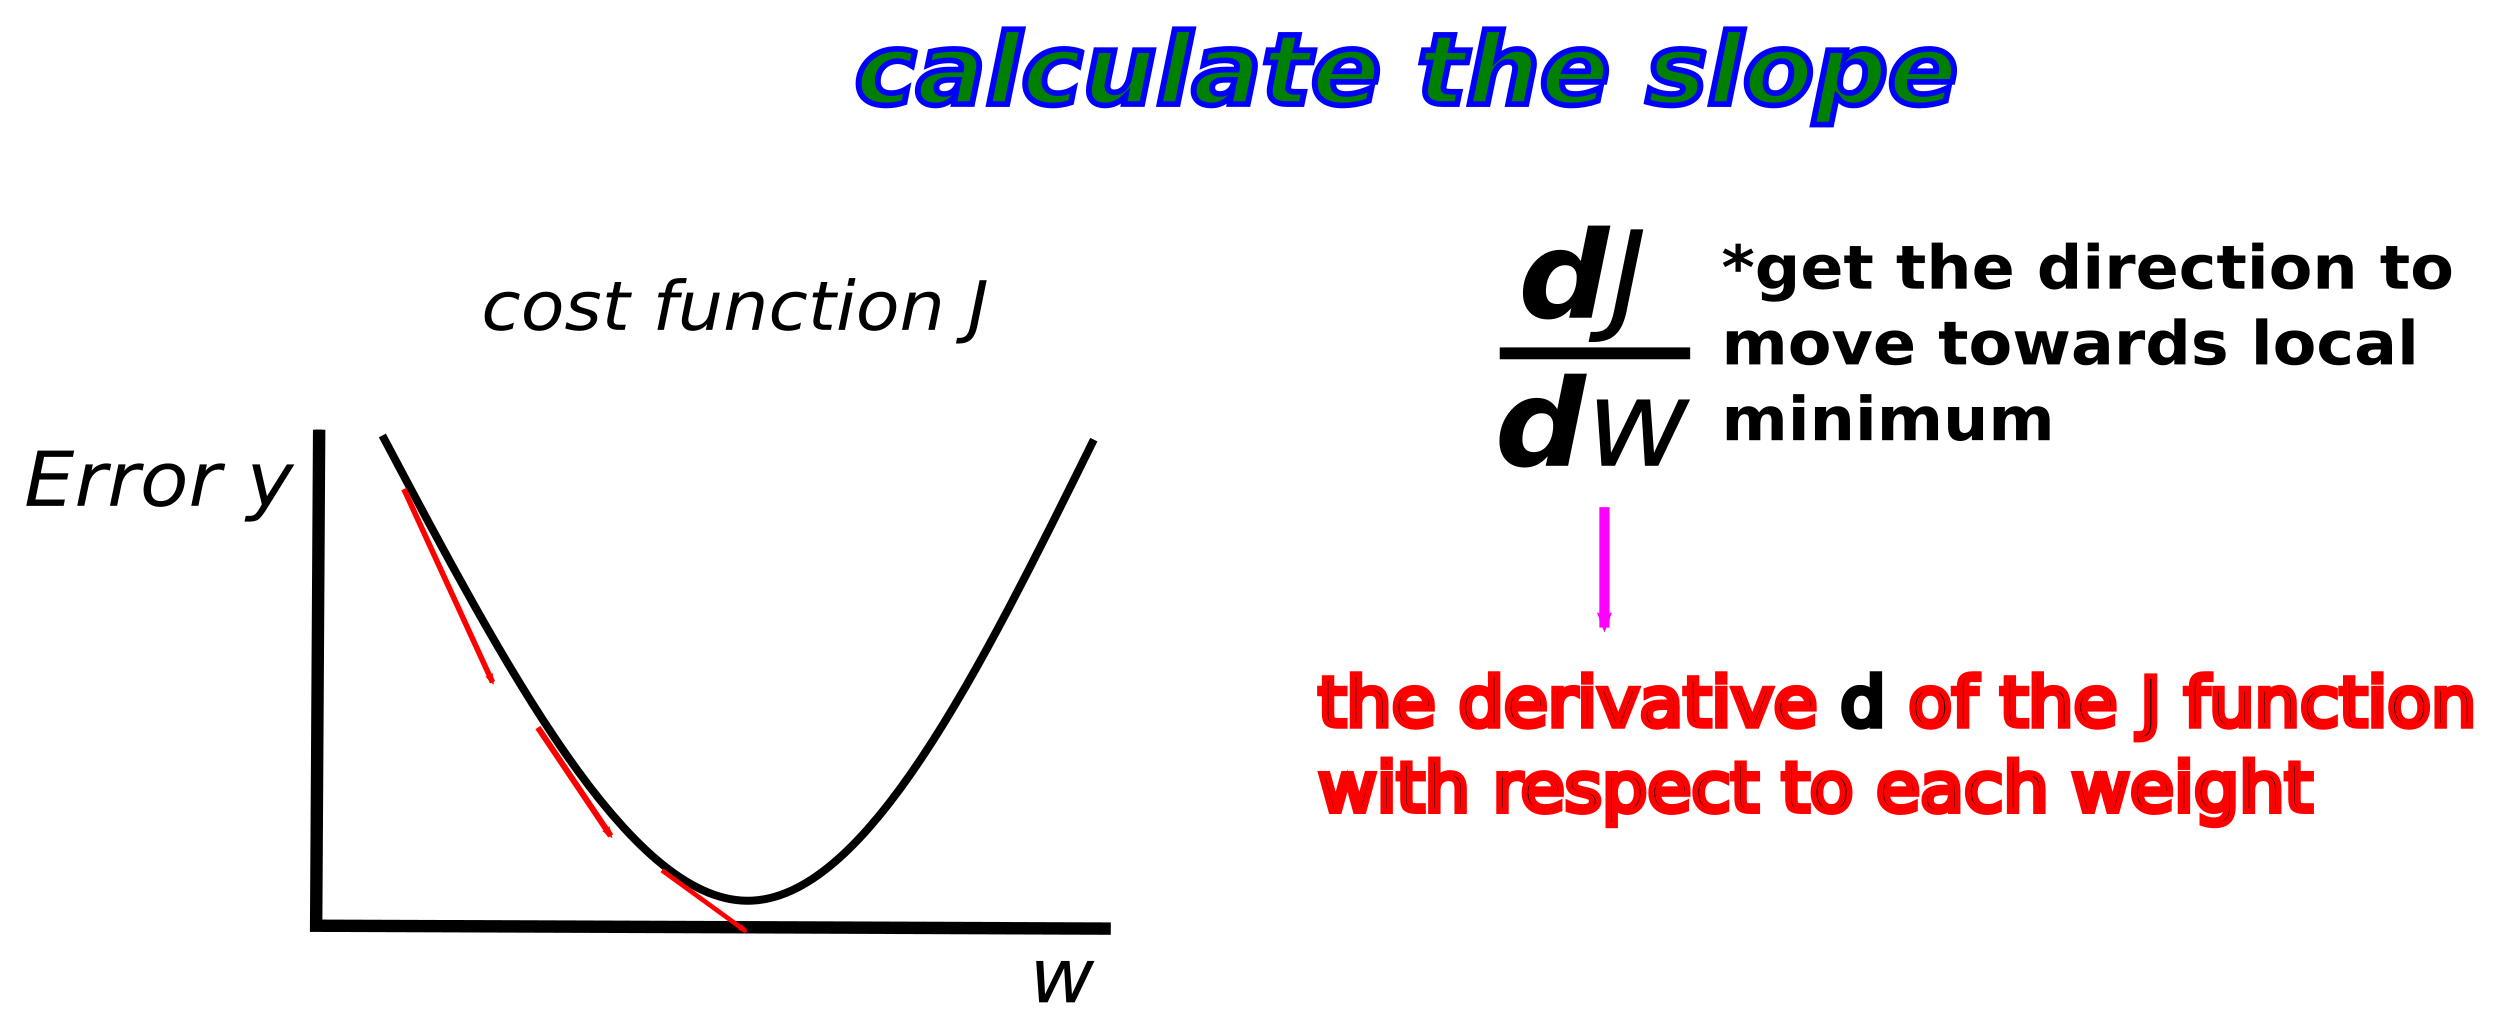<?xml version="1.0" encoding="UTF-8" standalone="no"?>
<!-- Created with Inkscape (http://www.inkscape.org/) -->

<svg
   xmlns:dc="http://purl.org/dc/elements/1.1/"
   xmlns:cc="http://creativecommons.org/ns#"
   xmlns:rdf="http://www.w3.org/1999/02/22-rdf-syntax-ns#"
   xmlns:svg="http://www.w3.org/2000/svg"
   xmlns="http://www.w3.org/2000/svg"
   xmlns:sodipodi="http://sodipodi.sourceforge.net/DTD/sodipodi-0.dtd"
   xmlns:inkscape="http://www.inkscape.org/namespaces/inkscape"
   width="190.062mm"
   height="78.125mm"
   viewBox="0 0 190.062 78.125"
   version="1.1"
   id="svg8"
   inkscape:version="0.92.3 (2405546, 2018-03-11)"
   sodipodi:docname="CALC_THE_SLOPE.svg">
  <defs
     id="defs2">
    <marker
       inkscape:stockid="Arrow2Mend"
       orient="auto"
       refY="0"
       refX="0"
       id="marker5969"
       style="overflow:visible"
       inkscape:isstock="true">
      <path
         id="path5967"
         style="fill:#ff00ff;fill-opacity:1;fill-rule:evenodd;stroke:#ff00ff;stroke-width:0.625;stroke-linejoin:round;stroke-opacity:1"
         d="M 8.719,4.034 -2.207,0.016 8.719,-4.002 c -1.745,2.372 -1.735,5.617 -6e-7,8.035 z"
         transform="scale(-0.6)"
         inkscape:connector-curvature="0" />
    </marker>
    <inkscape:path-effect
       effect="bspline"
       id="path-effect5916"
       is_visible="true"
       weight="33.333"
       steps="2"
       helper_size="0"
       apply_no_weight="true"
       apply_with_weight="true"
       only_selected="false" />
    <inkscape:path-effect
       effect="bspline"
       id="path-effect5904"
       is_visible="true"
       weight="33.333"
       steps="2"
       helper_size="0"
       apply_no_weight="true"
       apply_with_weight="true"
       only_selected="false" />
    <inkscape:path-effect
       effect="bspline"
       id="path-effect1254"
       is_visible="true"
       weight="33.333"
       steps="2"
       helper_size="0"
       apply_no_weight="true"
       apply_with_weight="true"
       only_selected="false" />
    <inkscape:path-effect
       effect="bspline"
       id="path-effect1250"
       is_visible="true"
       weight="33.333"
       steps="2"
       helper_size="0"
       apply_no_weight="true"
       apply_with_weight="true"
       only_selected="false" />
    <marker
       inkscape:stockid="SquareS"
       orient="auto"
       refY="0"
       refX="0"
       id="SquareS"
       style="overflow:visible"
       inkscape:isstock="true">
      <path
         id="path930"
         d="M -5,-5 V 5 H 5 V -5 Z"
         style="fill:#000000;fill-opacity:1;fill-rule:evenodd;stroke:#000000;stroke-width:1pt;stroke-opacity:1"
         transform="scale(0.2)"
         inkscape:connector-curvature="0" />
    </marker>
    <marker
       inkscape:stockid="Arrow2Mend"
       orient="auto"
       refY="0"
       refX="0"
       id="Arrow2Mend"
       style="overflow:visible"
       inkscape:isstock="true">
      <path
         id="path881"
         style="fill:#ff0000;fill-opacity:1;fill-rule:evenodd;stroke:#ff0000;stroke-width:0.625;stroke-linejoin:round;stroke-opacity:1"
         d="M 8.719,4.034 -2.207,0.016 8.719,-4.002 c -1.745,2.372 -1.735,5.617 -6e-7,8.035 z"
         transform="scale(-0.6)"
         inkscape:connector-curvature="0" />
    </marker>
    <marker
       inkscape:stockid="Arrow2Lend"
       orient="auto"
       refY="0"
       refX="0"
       id="Arrow2Lend"
       style="overflow:visible"
       inkscape:isstock="true">
      <path
         id="path875"
         style="fill:#000000;fill-opacity:1;fill-rule:evenodd;stroke:#000000;stroke-width:0.625;stroke-linejoin:round;stroke-opacity:1"
         d="M 8.719,4.034 -2.207,0.016 8.719,-4.002 c -1.745,2.372 -1.735,5.617 -6e-7,8.035 z"
         transform="matrix(-1.1,0,0,-1.1,-1.1,0)"
         inkscape:connector-curvature="0" />
    </marker>
    <marker
       inkscape:stockid="Arrow1Lend"
       orient="auto"
       refY="0"
       refX="0"
       id="Arrow1Lend"
       style="overflow:visible"
       inkscape:isstock="true">
      <path
         id="path857"
         d="M 0,0 5,-5 -12.5,0 5,5 Z"
         style="fill:#000000;fill-opacity:1;fill-rule:evenodd;stroke:#000000;stroke-width:1pt;stroke-opacity:1"
         transform="matrix(-0.8,0,0,-0.8,-10,0)"
         inkscape:connector-curvature="0" />
    </marker>
    <marker
       inkscape:stockid="Arrow2Mend"
       orient="auto"
       refY="0"
       refX="0"
       id="Arrow2Mend-1"
       style="overflow:visible"
       inkscape:isstock="true">
      <path
         inkscape:connector-curvature="0"
         id="path881-7"
         style="fill:#ff0000;fill-opacity:1;fill-rule:evenodd;stroke:#ff0000;stroke-width:0.625;stroke-linejoin:round;stroke-opacity:1"
         d="M 8.719,4.034 -2.207,0.016 8.719,-4.002 c -1.745,2.372 -1.735,5.617 -6e-7,8.035 z"
         transform="scale(-0.6)" />
    </marker>
    <marker
       inkscape:stockid="Arrow2Mend"
       orient="auto"
       refY="0"
       refX="0"
       id="Arrow2Mend-1-9"
       style="overflow:visible"
       inkscape:isstock="true">
      <path
         inkscape:connector-curvature="0"
         id="path881-7-1"
         style="fill:#ff0000;fill-opacity:1;fill-rule:evenodd;stroke:#ff0000;stroke-width:0.625;stroke-linejoin:round;stroke-opacity:1"
         d="M 8.719,4.034 -2.207,0.016 8.719,-4.002 c -1.745,2.372 -1.735,5.617 -6e-7,8.035 z"
         transform="scale(-0.6)" />
    </marker>
  </defs>
  <sodipodi:namedview
     id="base"
     pagecolor="#ffffff"
     bordercolor="#666666"
     borderopacity="1.0"
     inkscape:pageopacity="0.0"
     inkscape:pageshadow="2"
     inkscape:zoom="0.98994949"
     inkscape:cx="517.84791"
     inkscape:cy="46.817994"
     inkscape:document-units="mm"
     inkscape:current-layer="layer1"
     showgrid="false"
     inkscape:window-width="1680"
     inkscape:window-height="1022"
     inkscape:window-x="1280"
     inkscape:window-y="0"
     inkscape:window-maximized="1"
     fit-margin-top="2"
     fit-margin-left="2"
     fit-margin-right="2"
     fit-margin-bottom="2" />
  <g
     inkscape:label="Layer 1"
     inkscape:groupmode="layer"
     id="layer1"
     transform="translate(-1.837,-2.163)">
    <g
       transform="matrix(0.825,0,0,0.432,-83.616,-2.764)"
       style="font-style:normal;font-weight:normal;font-size:17.333px;line-height:1.25;font-family:sans-serif;letter-spacing:0px;word-spacing:0px;fill:#000000;fill-opacity:1;stroke:none"
       id="flowRoot815" />
    <g
       aria-label="calculate the slope"
       transform="matrix(0.453,0,0,0.432,-13.26,-2.764)"
       style="font-style:normal;font-weight:normal;font-size:17.333px;line-height:1.25;font-family:sans-serif;letter-spacing:0px;word-spacing:0px;fill:#000000;fill-opacity:1;stroke:none"
       id="flowRoot823">
      <path
         d="m 186.849,20.536 -0.482,2.471 q -0.609,-0.406 -1.202,-0.618 -0.592,-0.212 -1.159,-0.212 -1.481,0 -2.421,0.999 -0.939,0.99 -0.939,2.539 0,0.99 0.584,1.54 0.584,0.542 1.65,0.542 0.711,0 1.396,-0.212 0.686,-0.212 1.303,-0.626 l -0.466,2.48 q -0.753,0.262 -1.515,0.389 -0.762,0.135 -1.532,0.135 -2.234,0 -3.445,-0.999 -1.202,-1.007 -1.202,-2.852 0,-1.16 0.44,-2.251 0.449,-1.092 1.278,-1.964 0.923,-0.956 2.116,-1.422 1.193,-0.465 2.751,-0.465 0.719,0 1.43,0.135 0.711,0.127 1.413,0.389 z"
         style="font-style:italic;font-variant:normal;font-weight:bold;font-stretch:normal;font-family:sans-serif;-inkscape-font-specification:'sans-serif Bold Italic';fill:#008000;stroke:#0000ff"
         id="path4871"
         inkscape:connector-curvature="0" />
      <path
         d="m 192.773,25.453 q -1.134,0 -1.718,0.355 -0.576,0.347 -0.576,1.033 0,0.516 0.339,0.812 0.347,0.296 0.948,0.296 0.931,0 1.557,-0.559 0.626,-0.567 0.838,-1.591 l 0.068,-0.347 z m 4.731,-1.143 -1.058,5.408 h -3.03 l 0.254,-1.405 q -0.745,0.846 -1.574,1.253 -0.829,0.398 -1.803,0.398 -1.346,0 -2.141,-0.694 -0.787,-0.702 -0.787,-1.887 0,-1.811 1.396,-2.768 1.405,-0.965 4.046,-0.965 h 1.786 l 0.034,-0.237 q 0.025,-0.118 0.025,-0.169 0.008,-0.051 0.008,-0.093 0,-0.559 -0.533,-0.838 -0.525,-0.288 -1.566,-0.288 -0.939,0 -1.82,0.195 -0.88,0.195 -1.701,0.584 l 0.457,-2.311 q 0.948,-0.237 1.938,-0.355 0.999,-0.127 2.065,-0.127 2.107,0 3.132,0.728 1.024,0.719 1.024,2.201 0,0.288 -0.042,0.635 -0.034,0.339 -0.11,0.736 z"
         style="font-style:italic;font-variant:normal;font-weight:bold;font-stretch:normal;font-family:sans-serif;-inkscape-font-specification:'sans-serif Bold Italic';fill:#008000;stroke:#0000ff"
         id="path4873"
         inkscape:connector-curvature="0" />
      <path
         d="m 201.872,16.549 h 3.047 l -2.564,13.169 h -3.038 z"
         style="font-style:italic;font-variant:normal;font-weight:bold;font-stretch:normal;font-family:sans-serif;-inkscape-font-specification:'sans-serif Bold Italic';fill:#008000;stroke:#0000ff"
         id="path4875"
         inkscape:connector-curvature="0" />
      <path
         d="m 214.812,20.536 -0.482,2.471 q -0.609,-0.406 -1.202,-0.618 -0.592,-0.212 -1.16,-0.212 -1.481,0 -2.421,0.999 -0.939,0.99 -0.939,2.539 0,0.99 0.584,1.54 0.584,0.542 1.65,0.542 0.711,0 1.396,-0.212 0.686,-0.212 1.303,-0.626 l -0.465,2.48 q -0.753,0.262 -1.515,0.389 -0.762,0.135 -1.532,0.135 -2.234,0 -3.445,-0.999 -1.202,-1.007 -1.202,-2.852 0,-1.16 0.44,-2.251 0.449,-1.092 1.278,-1.964 0.923,-0.956 2.116,-1.422 1.193,-0.465 2.751,-0.465 0.719,0 1.43,0.135 0.711,0.127 1.413,0.389 z"
         style="font-style:italic;font-variant:normal;font-weight:bold;font-stretch:normal;font-family:sans-serif;-inkscape-font-specification:'sans-serif Bold Italic';fill:#008000;stroke:#0000ff"
         id="path4877"
         inkscape:connector-curvature="0" />
      <path
         d="m 216.209,26.029 1.109,-5.789 h 3.038 l -0.956,4.934 q -0.102,0.482 -0.152,0.821 -0.051,0.339 -0.051,0.533 0,0.533 0.296,0.829 0.296,0.296 0.846,0.296 0.939,0 1.617,-0.728 0.677,-0.728 0.931,-2.023 l 0.914,-4.663 h 3.038 l -1.837,9.479 h -3.055 l 0.279,-1.388 q -0.779,0.821 -1.633,1.227 -0.855,0.406 -1.803,0.406 -1.295,0 -2.006,-0.686 -0.711,-0.686 -0.711,-1.938 0,-0.296 0.034,-0.626 0.034,-0.33 0.102,-0.686 z"
         style="font-style:italic;font-variant:normal;font-weight:bold;font-stretch:normal;font-family:sans-serif;-inkscape-font-specification:'sans-serif Bold Italic';fill:#008000;stroke:#0000ff"
         id="path4879"
         inkscape:connector-curvature="0" />
      <path
         d="m 230.479,16.549 h 3.047 l -2.564,13.169 h -3.038 z"
         style="font-style:italic;font-variant:normal;font-weight:bold;font-stretch:normal;font-family:sans-serif;-inkscape-font-specification:'sans-serif Bold Italic';fill:#008000;stroke:#0000ff"
         id="path4881"
         inkscape:connector-curvature="0" />
      <path
         d="m 239.052,25.453 q -1.134,0 -1.718,0.355 -0.576,0.347 -0.576,1.033 0,0.516 0.339,0.812 0.347,0.296 0.948,0.296 0.931,0 1.557,-0.559 0.626,-0.567 0.838,-1.591 l 0.068,-0.347 z m 4.731,-1.143 -1.058,5.408 h -3.03 l 0.254,-1.405 q -0.745,0.846 -1.574,1.253 -0.829,0.398 -1.803,0.398 -1.346,0 -2.141,-0.694 -0.787,-0.702 -0.787,-1.887 0,-1.811 1.396,-2.768 1.405,-0.965 4.046,-0.965 h 1.786 l 0.034,-0.237 q 0.025,-0.118 0.025,-0.169 0.008,-0.051 0.008,-0.093 0,-0.559 -0.533,-0.838 -0.525,-0.288 -1.566,-0.288 -0.939,0 -1.82,0.195 -0.88,0.195 -1.701,0.584 l 0.457,-2.311 q 0.948,-0.237 1.938,-0.355 0.999,-0.127 2.065,-0.127 2.107,0 3.132,0.728 1.024,0.719 1.024,2.201 0,0.288 -0.042,0.635 -0.034,0.339 -0.11,0.736 z"
         style="font-style:italic;font-variant:normal;font-weight:bold;font-stretch:normal;font-family:sans-serif;-inkscape-font-specification:'sans-serif Bold Italic';fill:#008000;stroke:#0000ff"
         id="path4883"
         inkscape:connector-curvature="0" />
      <path
         d="m 251.299,17.548 -0.516,2.691 h 3.098 l -0.432,2.167 h -3.098 l -0.779,4.012 q -0.034,0.135 -0.051,0.229 -0.008,0.093 -0.008,0.178 0,0.389 0.254,0.559 0.262,0.169 0.872,0.169 h 1.566 l -0.432,2.167 h -2.548 q -1.371,0 -2.091,-0.576 -0.719,-0.576 -0.719,-1.659 0,-0.237 0.025,-0.508 0.025,-0.271 0.076,-0.55 l 0.779,-4.02 h -1.49 l 0.415,-2.167 h 1.507 l 0.525,-2.691 z"
         style="font-style:italic;font-variant:normal;font-weight:bold;font-stretch:normal;font-family:sans-serif;-inkscape-font-specification:'sans-serif Bold Italic';fill:#008000;stroke:#0000ff"
         id="path4885"
         inkscape:connector-curvature="0" />
      <path
         d="m 264.257,25.335 -0.102,0.482 h -7.092 q 0,0.051 -0.008,0.152 -0.008,0.093 -0.008,0.144 0,0.923 0.55,1.38 0.559,0.457 1.667,0.457 0.956,0 2.014,-0.288 1.066,-0.288 2.234,-0.855 l -0.466,2.353 q -1.109,0.406 -2.209,0.601 -1.092,0.203 -2.226,0.203 -2.217,0 -3.428,-1.024 -1.202,-1.024 -1.202,-2.895 0,-1.083 0.381,-2.099 0.389,-1.024 1.126,-1.87 0.872,-1.016 2.082,-1.54 1.219,-0.525 2.7,-0.525 1.921,0 3.047,1.024 1.134,1.024 1.134,2.759 0,0.339 -0.051,0.719 -0.042,0.372 -0.144,0.821 z m -2.861,-1.388 q 0.025,-0.11 0.034,-0.22 0.017,-0.118 0.017,-0.229 0,-0.677 -0.406,-1.075 -0.406,-0.398 -1.1,-0.398 -0.889,0 -1.515,0.491 -0.618,0.482 -0.948,1.43 z"
         style="font-style:italic;font-variant:normal;font-weight:bold;font-stretch:normal;font-family:sans-serif;-inkscape-font-specification:'sans-serif Bold Italic';fill:#008000;stroke:#0000ff"
         id="path4887"
         inkscape:connector-curvature="0" />
      <path
         d="m 277.367,17.548 -0.516,2.691 h 3.098 l -0.432,2.167 h -3.098 l -0.779,4.012 q -0.034,0.135 -0.051,0.229 -0.008,0.093 -0.008,0.178 0,0.389 0.254,0.559 0.262,0.169 0.872,0.169 h 1.566 l -0.432,2.167 h -2.548 q -1.371,0 -2.091,-0.576 -0.719,-0.576 -0.719,-1.659 0,-0.237 0.025,-0.508 0.025,-0.271 0.076,-0.55 l 0.779,-4.02 h -1.49 l 0.415,-2.167 h 1.507 l 0.525,-2.691 z"
         style="font-style:italic;font-variant:normal;font-weight:bold;font-stretch:normal;font-family:sans-serif;-inkscape-font-specification:'sans-serif Bold Italic';fill:#008000;stroke:#0000ff"
         id="path4889"
         inkscape:connector-curvature="0" />
      <path
         d="m 290.604,23.947 -1.126,5.772 h -3.038 l 0.956,-4.943 q 0.102,-0.482 0.152,-0.812 0.059,-0.339 0.059,-0.533 0,-0.542 -0.305,-0.838 -0.296,-0.296 -0.846,-0.296 -0.939,0 -1.617,0.736 -0.669,0.728 -0.931,2.023 l -0.914,4.663 h -3.038 l 2.556,-13.169 h 3.047 l -0.99,5.078 q 0.838,-0.821 1.684,-1.219 0.846,-0.398 1.769,-0.398 1.312,0 2.023,0.686 0.711,0.686 0.711,1.93 0,0.271 -0.042,0.601 -0.034,0.33 -0.11,0.719 z"
         style="font-style:italic;font-variant:normal;font-weight:bold;font-stretch:normal;font-family:sans-serif;-inkscape-font-specification:'sans-serif Bold Italic';fill:#008000;stroke:#0000ff"
         id="path4891"
         inkscape:connector-curvature="0" />
      <path
         d="m 302.681,25.335 -0.102,0.482 h -7.092 q 0,0.051 -0.008,0.152 -0.008,0.093 -0.008,0.144 0,0.923 0.55,1.38 0.559,0.457 1.667,0.457 0.956,0 2.014,-0.288 1.066,-0.288 2.234,-0.855 l -0.465,2.353 q -1.109,0.406 -2.209,0.601 -1.092,0.203 -2.226,0.203 -2.217,0 -3.428,-1.024 -1.202,-1.024 -1.202,-2.895 0,-1.083 0.381,-2.099 0.389,-1.024 1.126,-1.87 0.872,-1.016 2.082,-1.54 1.219,-0.525 2.7,-0.525 1.921,0 3.047,1.024 1.134,1.024 1.134,2.759 0,0.339 -0.051,0.719 -0.042,0.372 -0.144,0.821 z m -2.861,-1.388 q 0.025,-0.11 0.034,-0.22 0.017,-0.118 0.017,-0.229 0,-0.677 -0.406,-1.075 -0.406,-0.398 -1.1,-0.398 -0.889,0 -1.515,0.491 -0.618,0.482 -0.948,1.43 z"
         style="font-style:italic;font-variant:normal;font-weight:bold;font-stretch:normal;font-family:sans-serif;-inkscape-font-specification:'sans-serif Bold Italic';fill:#008000;stroke:#0000ff"
         id="path4893"
         inkscape:connector-curvature="0" />
      <path
         d="m 319.261,20.536 -0.449,2.353 q -0.889,-0.423 -1.769,-0.643 -0.88,-0.22 -1.667,-0.22 -0.897,0 -1.388,0.237 -0.482,0.229 -0.482,0.66 0,0.254 0.271,0.406 0.271,0.152 1.066,0.322 l 0.55,0.102 q 1.837,0.389 2.573,1.007 0.736,0.609 0.736,1.701 0,1.65 -1.295,2.581 -1.295,0.923 -3.622,0.923 -0.973,0 -1.989,-0.152 -1.016,-0.152 -2.074,-0.457 l 0.457,-2.378 q 0.821,0.482 1.752,0.728 0.939,0.245 1.921,0.245 0.956,0 1.439,-0.229 0.482,-0.229 0.482,-0.669 0,-0.305 -0.271,-0.474 -0.271,-0.169 -1.117,-0.347 l -0.55,-0.102 q -1.625,-0.339 -2.319,-0.999 -0.694,-0.66 -0.694,-1.828 0,-1.583 1.193,-2.438 1.202,-0.855 3.428,-0.855 0.973,0 1.913,0.135 0.948,0.127 1.904,0.389 z"
         style="font-style:italic;font-variant:normal;font-weight:bold;font-stretch:normal;font-family:sans-serif;-inkscape-font-specification:'sans-serif Bold Italic';fill:#008000;stroke:#0000ff"
         id="path4895"
         inkscape:connector-curvature="0" />
      <path
         d="m 322.968,16.549 h 3.047 l -2.564,13.169 h -3.038 z"
         style="font-style:italic;font-variant:normal;font-weight:bold;font-stretch:normal;font-family:sans-serif;-inkscape-font-specification:'sans-serif Bold Italic';fill:#008000;stroke:#0000ff"
         id="path4897"
         inkscape:connector-curvature="0" />
      <path
         d="m 332.337,22.178 q -1.176,0 -1.938,1.066 -0.762,1.066 -0.762,2.717 0,0.897 0.406,1.371 0.415,0.465 1.202,0.465 1.176,0 1.938,-1.066 0.762,-1.075 0.762,-2.734 0,-0.889 -0.415,-1.354 -0.406,-0.465 -1.193,-0.465 z m 0.245,-2.167 q 2.116,0 3.326,1.075 1.21,1.075 1.21,2.928 0,1.075 -0.381,2.09 -0.381,1.007 -1.109,1.845 -0.863,0.999 -2.04,1.507 -1.176,0.508 -2.624,0.508 -2.091,0 -3.301,-1.075 -1.202,-1.075 -1.202,-2.928 0,-1.066 0.389,-2.082 0.389,-1.024 1.117,-1.87 0.846,-0.982 2.014,-1.49 1.176,-0.508 2.598,-0.508 z"
         style="font-style:italic;font-variant:normal;font-weight:bold;font-stretch:normal;font-family:sans-serif;-inkscape-font-specification:'sans-serif Bold Italic';fill:#008000;stroke:#0000ff"
         id="path4899"
         inkscape:connector-curvature="0" />
      <path
         d="m 341.605,28.348 -0.973,4.977 h -3.047 l 2.548,-13.085 h 3.047 l -0.279,1.388 q 0.694,-0.829 1.456,-1.219 0.762,-0.398 1.667,-0.398 1.6,0 2.531,1.016 0.931,1.016 0.931,2.768 0,1.092 -0.33,2.124 -0.322,1.033 -0.931,1.879 -0.77,1.066 -1.743,1.617 -0.965,0.55 -2.074,0.55 -0.973,0 -1.659,-0.389 -0.677,-0.398 -1.143,-1.227 z m 3.182,-6.136 q -1.168,0 -1.913,1.083 -0.736,1.075 -0.736,2.801 0,0.779 0.415,1.227 0.423,0.44 1.168,0.44 1.143,0 1.887,-1.058 0.745,-1.066 0.745,-2.725 0,-0.863 -0.406,-1.312 -0.398,-0.457 -1.159,-0.457 z"
         style="font-style:italic;font-variant:normal;font-weight:bold;font-stretch:normal;font-family:sans-serif;-inkscape-font-specification:'sans-serif Bold Italic';fill:#008000;stroke:#0000ff"
         id="path4901"
         inkscape:connector-curvature="0" />
      <path
         d="m 361.079,25.335 -0.102,0.482 h -7.092 q 0,0.051 -0.008,0.152 -0.008,0.093 -0.008,0.144 0,0.923 0.55,1.38 0.559,0.457 1.667,0.457 0.956,0 2.014,-0.288 1.066,-0.288 2.234,-0.855 l -0.465,2.353 q -1.109,0.406 -2.209,0.601 -1.092,0.203 -2.226,0.203 -2.217,0 -3.428,-1.024 -1.202,-1.024 -1.202,-2.895 0,-1.083 0.381,-2.099 0.389,-1.024 1.126,-1.87 0.872,-1.016 2.082,-1.54 1.219,-0.525 2.7,-0.525 1.921,0 3.047,1.024 1.134,1.024 1.134,2.759 0,0.339 -0.051,0.719 -0.042,0.372 -0.144,0.821 z m -2.861,-1.388 q 0.025,-0.11 0.034,-0.22 0.017,-0.118 0.017,-0.229 0,-0.677 -0.406,-1.075 -0.406,-0.398 -1.1,-0.398 -0.889,0 -1.515,0.491 -0.618,0.482 -0.948,1.43 z"
         style="font-style:italic;font-variant:normal;font-weight:bold;font-stretch:normal;font-family:sans-serif;-inkscape-font-specification:'sans-serif Bold Italic';fill:#008000;stroke:#0000ff"
         id="path4903"
         inkscape:connector-curvature="0" />
    </g>
    <path
       style="fill:none;stroke:#000000;stroke-width:0.944;stroke-linecap:butt;stroke-linejoin:miter;stroke-miterlimit:4;stroke-dasharray:none;stroke-opacity:1"
       d="m 26.101,34.832 -0.229,37.71 60.414,0.218"
       id="path852"
       inkscape:connector-curvature="0" />
    <g
       aria-label="Error y"
       transform="matrix(0.453,0,0,0.432,-7.31,-1.674)"
       style="font-style:normal;font-weight:normal;font-size:13.333px;line-height:1.25;font-family:sans-serif;letter-spacing:0px;word-spacing:0px;fill:#000000;fill-opacity:1;stroke:none"
       id="flowRoot1232">
      <path
         d="m 26.497,88.18 h 6.146 l -0.215,1.107 h -4.837 l -0.56,2.878 h 4.642 l -0.215,1.107 h -4.642 l -0.677,3.522 h 4.948 l -0.215,1.107 h -6.27 z"
         style="font-style:italic;font-variant:normal;font-weight:normal;font-stretch:normal;font-family:sans-serif;-inkscape-font-specification:'sans-serif Italic'"
         id="path4906"
         inkscape:connector-curvature="0" />
      <path
         d="m 38.626,91.715 q -0.182,-0.098 -0.417,-0.15 -0.234,-0.052 -0.501,-0.052 -0.957,0 -1.673,0.729 -0.716,0.723 -0.951,1.94 l -0.736,3.717 h -1.198 l 1.426,-7.292 h 1.198 l -0.228,1.133 q 0.475,-0.632 1.133,-0.97 0.664,-0.339 1.413,-0.339 0.195,0 0.384,0.026 0.189,0.02 0.378,0.072 z"
         style="font-style:italic;font-variant:normal;font-weight:normal;font-stretch:normal;font-family:sans-serif;-inkscape-font-specification:'sans-serif Italic'"
         id="path4908"
         inkscape:connector-curvature="0" />
      <path
         d="m 44.12,91.715 q -0.182,-0.098 -0.417,-0.15 -0.234,-0.052 -0.501,-0.052 -0.957,0 -1.673,0.729 -0.716,0.723 -0.951,1.94 l -0.736,3.717 h -1.198 l 1.426,-7.292 h 1.198 l -0.228,1.133 q 0.475,-0.632 1.133,-0.97 0.664,-0.339 1.413,-0.339 0.195,0 0.384,0.026 0.189,0.02 0.378,0.072 z"
         style="font-style:italic;font-variant:normal;font-weight:normal;font-stretch:normal;font-family:sans-serif;-inkscape-font-specification:'sans-serif Italic'"
         id="path4910"
         inkscape:connector-curvature="0" />
      <path
         d="m 47.057,98.089 q -1.283,0 -2.031,-0.788 -0.742,-0.794 -0.742,-2.161 0,-0.794 0.254,-1.615 0.26,-0.827 0.671,-1.387 0.645,-0.872 1.439,-1.289 0.794,-0.417 1.797,-0.417 1.243,0 2.005,0.775 0.768,0.775 0.768,2.025 0,0.866 -0.254,1.725 -0.254,0.859 -0.664,1.426 -0.638,0.872 -1.432,1.289 -0.794,0.417 -1.81,0.417 z m -1.53,-2.988 q 0,0.99 0.41,1.484 0.417,0.488 1.257,0.488 1.204,0 1.992,-1.048 0.794,-1.055 0.794,-2.669 0,-0.944 -0.423,-1.426 -0.423,-0.482 -1.243,-0.482 -0.677,0 -1.204,0.319 -0.527,0.312 -0.944,0.957 -0.306,0.482 -0.475,1.1 -0.163,0.618 -0.163,1.276 z"
         style="font-style:italic;font-variant:normal;font-weight:normal;font-stretch:normal;font-family:sans-serif;-inkscape-font-specification:'sans-serif Italic'"
         id="path4912"
         inkscape:connector-curvature="0" />
      <path
         d="m 57.766,91.715 q -0.182,-0.098 -0.417,-0.15 -0.234,-0.052 -0.501,-0.052 -0.957,0 -1.673,0.729 -0.716,0.723 -0.951,1.94 l -0.736,3.717 h -1.198 l 1.426,-7.292 h 1.198 l -0.228,1.133 q 0.475,-0.632 1.133,-0.97 0.664,-0.339 1.413,-0.339 0.195,0 0.384,0.026 0.189,0.02 0.378,0.072 z"
         style="font-style:italic;font-variant:normal;font-weight:normal;font-stretch:normal;font-family:sans-serif;-inkscape-font-specification:'sans-serif Italic'"
         id="path4914"
         inkscape:connector-curvature="0" />
      <path
         d="m 64.869,98.577 q -0.833,1.4 -1.361,1.745 -0.521,0.352 -1.335,0.352 H 61.23 l 0.202,-1.003 h 0.69 q 0.501,0 0.853,-0.273 0.352,-0.273 0.788,-1.068 l 0.371,-0.697 -1.615,-7.025 h 1.27 l 1.211,5.586 3.346,-5.586 h 1.257 z"
         style="font-style:italic;font-variant:normal;font-weight:normal;font-stretch:normal;font-family:sans-serif;-inkscape-font-specification:'sans-serif Italic'"
         id="path4916"
         inkscape:connector-curvature="0" />
    </g>
    <g
       aria-label="w"
       transform="matrix(0.453,0,0,0.432,40.975,-2.11)"
       style="font-style:normal;font-weight:normal;font-size:13.333px;line-height:1.25;font-family:sans-serif;letter-spacing:0px;word-spacing:0px;fill:#000000;fill-opacity:1;stroke:none"
       id="flowRoot1240">
      <path
         d="m 87.5,178.997 h 1.185 l 0.306,5.866 2.721,-5.866 h 1.387 l 0.404,5.866 2.585,-5.866 h 1.198 l -3.333,7.292 h -1.4 l -0.358,-6.042 -2.786,6.042 h -1.413 z"
         style="font-style:italic;font-variant:normal;font-weight:normal;font-stretch:normal;font-family:sans-serif;-inkscape-font-specification:'sans-serif Italic'"
         id="path4919"
         inkscape:connector-curvature="0" />
    </g>
    <path
       style="fill:none;stroke:#000000;stroke-width:0.442px;stroke-linecap:butt;stroke-linejoin:miter;stroke-opacity:1"
       d="m 26.101,34.832 c -0.076,12.57 -0.153,25.14 -0.229,37.71"
       id="path1248"
       inkscape:connector-curvature="0" />
    <path
       style="fill:none;stroke:#000000;stroke-width:0.608px;stroke-linecap:butt;stroke-linejoin:miter;stroke-opacity:1"
       d="M 30.906,35.268 C 40.266,52.929 49.625,70.59 58.64,70.643 67.655,70.696 76.325,53.141 84.995,35.587"
       id="path1252"
       inkscape:connector-curvature="0" />
    <g
       aria-label="cost function J "
       transform="matrix(0.453,0,0,0.432,-97.473,-7.777)"
       style="font-style:normal;font-weight:normal;font-size:12px;line-height:1.25;font-family:sans-serif;letter-spacing:0px;word-spacing:0px;fill:#000000;fill-opacity:1;stroke:none"
       id="flowRoot1256">
      <path
         d="m 306.449,74.752 -0.217,1.066 q -0.387,-0.281 -0.826,-0.422 -0.434,-0.141 -0.902,-0.141 -0.516,0 -0.984,0.182 -0.463,0.182 -0.779,0.516 -0.504,0.51 -0.779,1.195 -0.275,0.686 -0.275,1.418 0,0.885 0.439,1.318 0.445,0.434 1.348,0.434 0.445,0 0.943,-0.135 0.504,-0.135 1.049,-0.404 l -0.205,1.066 q -0.469,0.193 -0.967,0.287 -0.492,0.1 -1.014,0.1 -1.307,0 -2.01,-0.65 -0.703,-0.656 -0.703,-1.869 0,-1.02 0.363,-1.875 0.369,-0.861 1.09,-1.547 0.492,-0.469 1.154,-0.709 0.662,-0.24 1.447,-0.24 0.457,0 0.908,0.105 0.451,0.1 0.92,0.305 z"
         style="font-style:italic;font-variant:normal;font-weight:normal;font-stretch:normal;font-family:sans-serif;-inkscape-font-specification:'sans-serif Italic'"
         id="path4924"
         inkscape:connector-curvature="0" />
      <path
         d="m 309.672,81.232 q -1.154,0 -1.828,-0.709 -0.668,-0.715 -0.668,-1.945 0,-0.715 0.229,-1.453 0.234,-0.744 0.604,-1.248 0.58,-0.785 1.295,-1.16 0.715,-0.375 1.617,-0.375 1.119,0 1.805,0.697 0.691,0.697 0.691,1.822 0,0.779 -0.229,1.553 -0.229,0.773 -0.598,1.283 -0.574,0.785 -1.289,1.16 -0.715,0.375 -1.629,0.375 z m -1.377,-2.689 q 0,0.891 0.369,1.336 0.375,0.439 1.131,0.439 1.084,0 1.793,-0.943 0.715,-0.949 0.715,-2.402 0,-0.85 -0.381,-1.283 -0.381,-0.434 -1.119,-0.434 -0.609,0 -1.084,0.287 -0.475,0.281 -0.85,0.861 -0.275,0.434 -0.428,0.99 -0.146,0.557 -0.146,1.148 z"
         style="font-style:italic;font-variant:normal;font-weight:normal;font-stretch:normal;font-family:sans-serif;-inkscape-font-specification:'sans-serif Italic'"
         id="path4926"
         inkscape:connector-curvature="0" />
      <path
         d="m 319.961,74.693 -0.205,1.02 q -0.428,-0.234 -0.902,-0.352 -0.475,-0.117 -0.979,-0.117 -0.85,0 -1.342,0.293 -0.486,0.287 -0.486,0.785 0,0.58 1.137,0.891 0.088,0.023 0.129,0.035 l 0.346,0.105 q 1.078,0.299 1.436,0.627 0.363,0.328 0.363,0.896 0,1.043 -0.832,1.699 -0.826,0.656 -2.168,0.656 -0.521,0 -1.096,-0.1 -0.574,-0.1 -1.266,-0.311 l 0.211,-1.113 q 0.592,0.305 1.166,0.463 0.574,0.158 1.102,0.158 0.791,0 1.283,-0.34 0.498,-0.34 0.498,-0.861 0,-0.562 -1.301,-0.908 l -0.111,-0.029 -0.369,-0.094 q -0.82,-0.217 -1.201,-0.568 -0.381,-0.357 -0.381,-0.908 0,-1.049 0.785,-1.664 0.791,-0.615 2.145,-0.615 0.533,0 1.037,0.088 0.51,0.088 1.002,0.264 z"
         style="font-style:italic;font-variant:normal;font-weight:normal;font-stretch:normal;font-family:sans-serif;-inkscape-font-specification:'sans-serif Italic'"
         id="path4928"
         inkscape:connector-curvature="0" />
      <path
         d="m 325.293,74.5 -0.164,0.838 h -2.15 l -0.697,3.562 q -0.035,0.199 -0.053,0.334 -0.018,0.135 -0.018,0.211 0,0.375 0.223,0.545 0.229,0.17 0.727,0.17 H 324.25 l -0.182,0.902 h -1.031 q -0.961,0 -1.436,-0.375 -0.469,-0.375 -0.469,-1.137 0,-0.135 0.018,-0.293 0.018,-0.164 0.053,-0.357 l 0.697,-3.562 h -0.914 L 321.156,74.5 h 0.896 l 0.363,-1.863 h 1.078 L 323.137,74.5 Z"
         style="font-style:italic;font-variant:normal;font-weight:normal;font-stretch:normal;font-family:sans-serif;-inkscape-font-specification:'sans-serif Italic'"
         id="path4930"
         inkscape:connector-curvature="0" />
      <path
         d="m 334.486,71.945 -0.17,0.896 h -1.031 q -0.586,0 -0.855,0.234 -0.264,0.229 -0.393,0.844 L 331.92,74.5 h 1.775 l -0.158,0.838 h -1.775 l -1.113,5.725 h -1.084 l 1.119,-5.725 h -1.031 L 329.805,74.5 h 1.031 l 0.088,-0.457 q 0.223,-1.16 0.779,-1.629 0.562,-0.469 1.764,-0.469 z"
         style="font-style:italic;font-variant:normal;font-weight:normal;font-stretch:normal;font-family:sans-serif;-inkscape-font-specification:'sans-serif Italic'"
         id="path4932"
         inkscape:connector-curvature="0" />
      <path
         d="M 333.771,78.461 334.539,74.5 h 1.084 l -0.768,3.92 q -0.059,0.287 -0.088,0.492 -0.023,0.205 -0.023,0.34 0,0.498 0.305,0.773 0.305,0.27 0.861,0.27 0.867,0 1.5,-0.586 0.633,-0.586 0.826,-1.576 L 338.957,74.5 h 1.078 l -1.271,6.562 h -1.078 l 0.217,-1.031 q -0.457,0.574 -1.09,0.891 -0.627,0.311 -1.336,0.311 -0.861,0 -1.342,-0.469 -0.48,-0.475 -0.48,-1.318 0,-0.176 0.029,-0.439 0.029,-0.264 0.088,-0.545 z"
         style="font-style:italic;font-variant:normal;font-weight:normal;font-stretch:normal;font-family:sans-serif;-inkscape-font-specification:'sans-serif Italic'"
         id="path4934"
         inkscape:connector-curvature="0" />
      <path
         d="m 347.271,77.102 -0.768,3.961 h -1.084 l 0.768,-3.92 q 0.053,-0.275 0.082,-0.486 0.029,-0.211 0.029,-0.334 0,-0.492 -0.311,-0.768 -0.311,-0.275 -0.867,-0.275 -0.867,0 -1.494,0.58 -0.627,0.574 -0.82,1.564 l -0.721,3.639 h -1.078 L 342.279,74.5 h 1.078 l -0.217,1.031 q 0.451,-0.568 1.084,-0.879 0.633,-0.311 1.33,-0.311 0.867,0 1.342,0.469 0.48,0.469 0.48,1.318 0,0.211 -0.029,0.451 -0.023,0.24 -0.076,0.521 z"
         style="font-style:italic;font-variant:normal;font-weight:normal;font-stretch:normal;font-family:sans-serif;-inkscape-font-specification:'sans-serif Italic'"
         id="path4936"
         inkscape:connector-curvature="0" />
      <path
         d="m 354.637,74.752 -0.217,1.066 q -0.387,-0.281 -0.826,-0.422 -0.434,-0.141 -0.902,-0.141 -0.516,0 -0.984,0.182 -0.463,0.182 -0.779,0.516 -0.504,0.51 -0.779,1.195 -0.275,0.686 -0.275,1.418 0,0.885 0.439,1.318 0.445,0.434 1.348,0.434 0.445,0 0.943,-0.135 0.504,-0.135 1.049,-0.404 l -0.205,1.066 q -0.469,0.193 -0.967,0.287 -0.492,0.1 -1.014,0.1 -1.307,0 -2.01,-0.65 -0.703,-0.656 -0.703,-1.869 0,-1.02 0.363,-1.875 0.369,-0.861 1.09,-1.547 0.492,-0.469 1.154,-0.709 0.662,-0.24 1.447,-0.24 0.457,0 0.908,0.105 0.451,0.1 0.92,0.305 z"
         style="font-style:italic;font-variant:normal;font-weight:normal;font-stretch:normal;font-family:sans-serif;-inkscape-font-specification:'sans-serif Italic'"
         id="path4938"
         inkscape:connector-curvature="0" />
      <path
         d="m 359.887,74.5 -0.164,0.838 h -2.15 l -0.697,3.562 q -0.035,0.199 -0.053,0.334 -0.018,0.135 -0.018,0.211 0,0.375 0.223,0.545 0.229,0.17 0.727,0.17 h 1.09 l -0.182,0.902 h -1.031 q -0.961,0 -1.436,-0.375 -0.469,-0.375 -0.469,-1.137 0,-0.135 0.018,-0.293 0.018,-0.164 0.053,-0.357 l 0.697,-3.562 h -0.914 L 355.75,74.5 h 0.896 l 0.363,-1.863 h 1.078 L 357.73,74.5 Z"
         style="font-style:italic;font-variant:normal;font-weight:normal;font-stretch:normal;font-family:sans-serif;-inkscape-font-specification:'sans-serif Italic'"
         id="path4940"
         inkscape:connector-curvature="0" />
      <path
         d="m 361.721,71.945 h 1.078 l -0.264,1.365 h -1.078 z M 361.229,74.5 h 1.078 l -1.283,6.562 h -1.078 z"
         style="font-style:italic;font-variant:normal;font-weight:normal;font-stretch:normal;font-family:sans-serif;-inkscape-font-specification:'sans-serif Italic'"
         id="path4942"
         inkscape:connector-curvature="0" />
      <path
         d="m 365.898,81.232 q -1.154,0 -1.828,-0.709 -0.668,-0.715 -0.668,-1.945 0,-0.715 0.229,-1.453 0.234,-0.744 0.604,-1.248 0.58,-0.785 1.295,-1.16 0.715,-0.375 1.617,-0.375 1.119,0 1.805,0.697 0.691,0.697 0.691,1.822 0,0.779 -0.229,1.553 -0.229,0.773 -0.598,1.283 -0.574,0.785 -1.289,1.16 -0.715,0.375 -1.629,0.375 z m -1.377,-2.689 q 0,0.891 0.369,1.336 0.375,0.439 1.131,0.439 1.084,0 1.793,-0.943 0.715,-0.949 0.715,-2.402 0,-0.85 -0.381,-1.283 -0.381,-0.434 -1.119,-0.434 -0.609,0 -1.084,0.287 -0.475,0.281 -0.85,0.861 -0.275,0.434 -0.428,0.99 -0.146,0.557 -0.146,1.148 z"
         style="font-style:italic;font-variant:normal;font-weight:normal;font-stretch:normal;font-family:sans-serif;-inkscape-font-specification:'sans-serif Italic'"
         id="path4944"
         inkscape:connector-curvature="0" />
      <path
         d="m 376.873,77.102 -0.768,3.961 h -1.084 l 0.768,-3.92 q 0.053,-0.275 0.082,-0.486 0.029,-0.211 0.029,-0.334 0,-0.492 -0.311,-0.768 -0.311,-0.275 -0.867,-0.275 -0.867,0 -1.494,0.58 -0.627,0.574 -0.82,1.564 l -0.721,3.639 h -1.078 L 371.881,74.5 h 1.078 l -0.217,1.031 q 0.451,-0.568 1.084,-0.879 0.633,-0.311 1.33,-0.311 0.867,0 1.342,0.469 0.48,0.469 0.48,1.318 0,0.211 -0.029,0.451 -0.023,0.24 -0.076,0.521 z"
         style="font-style:italic;font-variant:normal;font-weight:normal;font-stretch:normal;font-family:sans-serif;-inkscape-font-specification:'sans-serif Italic'"
         id="path4946"
         inkscape:connector-curvature="0" />
      <path
         d="m 383.629,72.314 h 1.189 l -1.588,8.139 q -0.311,1.588 -1.049,2.297 -0.732,0.715 -2.057,0.715 h -0.469 l 0.193,-0.996 h 0.369 q 0.791,0 1.201,-0.451 0.41,-0.451 0.627,-1.564 z"
         style="font-style:italic;font-variant:normal;font-weight:normal;font-stretch:normal;font-family:sans-serif;-inkscape-font-specification:'sans-serif Italic'"
         id="path4948"
         inkscape:connector-curvature="0" />
    </g>
    <path
       style="fill:none;stroke:#ff0000;stroke-width:0.425px;stroke-linecap:butt;stroke-linejoin:miter;stroke-opacity:1;marker-end:url(#Arrow2Mend)"
       d="m 32.54,39.341 6.742,14.695"
       id="path1264"
       inkscape:connector-curvature="0" />
    <path
       style="fill:none;stroke:#ff0000;stroke-width:0.458;stroke-linecap:butt;stroke-linejoin:miter;stroke-miterlimit:4;stroke-dasharray:none;stroke-opacity:1;marker-end:url(#Arrow2Mend-1)"
       d="m 42.728,57.472 5.54,8.242"
       id="path1264-8"
       inkscape:connector-curvature="0" />
    <path
       style="fill:none;stroke:#ff0000;stroke-width:0.357;stroke-linecap:butt;stroke-linejoin:miter;stroke-miterlimit:4;stroke-dasharray:none;stroke-opacity:1;marker-end:url(#Arrow2Mend-1-9)"
       d="m 52.158,68.329 6.372,4.624"
       id="path1264-8-5"
       inkscape:connector-curvature="0"
       inkscape:transform-center-x="-3.2599129"
       inkscape:transform-center-y="-0.3198583" />
    <g
       transform="matrix(1.712,0,0,1.631,-13.26,-2.764)"
       style="font-style:normal;font-weight:normal;font-size:17.333px;line-height:1.25;font-family:sans-serif;letter-spacing:0px;word-spacing:0px;fill:#000000;fill-opacity:1;stroke:none"
       id="flowRoot5906" />
    <g
       transform="matrix(1.712,0,0,1.631,-13.26,-2.764)"
       style="font-style:normal;font-weight:normal;font-size:13.333px;line-height:1.25;font-family:sans-serif;letter-spacing:0px;word-spacing:0px;fill:#000000;fill-opacity:1;stroke:none"
       id="flowRoot5926" />
    <g
       aria-label="dJ"
       transform="matrix(0.453,0,0,0.432,-11.316,-7.687)"
       style="font-style:normal;font-weight:normal;font-size:21.333px;line-height:1.25;font-family:sans-serif;letter-spacing:0px;word-spacing:0px;fill:#000000;fill-opacity:1;stroke:none"
       id="flowRoot5890">
      <path
         d="m 290.406,76.309 q 1.438,0 2.333,-1.323 0.906,-1.323 0.906,-3.458 0,-0.969 -0.51,-1.51 -0.5,-0.542 -1.406,-0.542 -1.417,0 -2.333,1.312 -0.917,1.302 -0.917,3.344 0,1.062 0.49,1.625 0.5,0.552 1.438,0.552 z m 3.927,-7.552 1.208,-6.25 h 3.76 l -3.156,16.208 h -3.76 l 0.344,-1.688 q -0.854,1.021 -1.792,1.51 -0.938,0.479 -2.052,0.479 -1.969,0 -3.115,-1.25 -1.146,-1.25 -1.146,-3.406 0,-1.344 0.396,-2.615 0.406,-1.271 1.156,-2.312 0.948,-1.312 2.135,-1.99 1.198,-0.677 2.562,-0.677 1.198,0 2.031,0.49 0.844,0.479 1.427,1.5 z"
         style="font-style:italic;font-variant:normal;font-weight:bold;font-stretch:normal;font-family:sans-serif;-inkscape-font-specification:'sans-serif Bold Italic'"
         id="path4953"
         inkscape:connector-curvature="0" />
      <path
         d="m 302.708,63.163 h 2.115 l -2.823,14.469 q -0.552,2.823 -1.865,4.083 -1.302,1.271 -3.656,1.271 h -0.833 l 0.344,-1.771 h 0.656 q 1.406,0 2.135,-0.802 0.729,-0.802 1.115,-2.781 z"
         style="font-style:italic;font-variant:normal;font-weight:normal;font-stretch:normal;font-family:sans-serif;-inkscape-font-specification:'sans-serif Italic'"
         id="path4955"
         inkscape:connector-curvature="0" />
    </g>
    <path
       style="fill:none;stroke:#000000;stroke-width:0.902;stroke-linecap:butt;stroke-linejoin:miter;stroke-miterlimit:4;stroke-dasharray:none;stroke-opacity:1"
       d="m 115.854,29.024 c 4.826,0 9.652,0 14.477,0"
       id="path5902"
       inkscape:connector-curvature="0" />
    <g
       aria-label="dw"
       transform="matrix(0.453,0,0,0.432,-8.068,-9.085)"
       style="font-style:normal;font-weight:normal;font-size:21.333px;line-height:1.25;font-family:sans-serif;letter-spacing:0px;word-spacing:0px;fill:#000000;fill-opacity:1;stroke:none"
       id="flowRoot5918">
      <path
         d="m 279.292,105.602 q 1.438,0 2.333,-1.323 0.906,-1.323 0.906,-3.458 0,-0.969 -0.51,-1.51 -0.5,-0.542 -1.406,-0.542 -1.417,0 -2.333,1.313 -0.917,1.302 -0.917,3.344 0,1.062 0.49,1.625 0.5,0.552 1.438,0.552 z m 3.927,-7.552 1.208,-6.25 h 3.76 l -3.156,16.208 h -3.76 l 0.344,-1.688 q -0.854,1.021 -1.792,1.51 -0.938,0.479 -2.052,0.479 -1.969,0 -3.115,-1.25 -1.146,-1.25 -1.146,-3.406 0,-1.344 0.396,-2.615 0.406,-1.271 1.156,-2.312 0.948,-1.312 2.135,-1.99 1.198,-0.677 2.562,-0.677 1.198,0 2.031,0.49 0.844,0.479 1.427,1.5 z"
         style="font-style:italic;font-variant:normal;font-weight:bold;font-stretch:normal;font-family:sans-serif;-inkscape-font-specification:'sans-serif Bold Italic'"
         id="path4959"
         inkscape:connector-curvature="0" />
      <path
         d="m 289.844,96.341 h 1.896 l 0.49,9.385 4.354,-9.385 h 2.219 l 0.646,9.385 4.135,-9.385 h 1.917 l -5.333,11.667 h -2.24 l -0.573,-9.667 -4.458,9.667 h -2.26 z"
         style="font-style:italic;font-variant:normal;font-weight:normal;font-stretch:normal;font-family:sans-serif;-inkscape-font-specification:'sans-serif Italic'"
         id="path4961"
         inkscape:connector-curvature="0" />
    </g>
    <g
       aria-label="*get the direction to 
move towards local 
minimum"
       transform="matrix(0.453,0,0,0.432,-6.395,-0.584)"
       style="font-style:normal;font-weight:normal;font-size:10.667px;line-height:1.25;font-family:sans-serif;letter-spacing:0px;word-spacing:0px;fill:#000000;fill-opacity:1;stroke:none"
       id="flowRoot5934">
      <path
         d="m 312.451,50.816 -1.719,0.901 1.719,0.906 -0.396,0.734 -1.734,-0.958 v 1.792 h -0.885 v -1.792 l -1.74,0.958 -0.396,-0.734 1.74,-0.906 -1.74,-0.901 0.396,-0.734 1.74,0.948 V 49.238 h 0.885 v 1.792 l 1.734,-0.948 z"
         style="font-style:normal;font-variant:normal;font-weight:bold;font-stretch:normal;font-family:sans-serif;-inkscape-font-specification:'sans-serif Bold'"
         id="path4964"
         inkscape:connector-curvature="0" />
      <path
         d="m 317.534,56.165 q -0.385,0.51 -0.849,0.75 -0.464,0.24 -1.073,0.24 -1.068,0 -1.766,-0.839 -0.698,-0.844 -0.698,-2.146 0,-1.307 0.698,-2.141 0.698,-0.839 1.766,-0.839 0.609,0 1.073,0.24 0.464,0.24 0.849,0.755 v -0.865 h 1.875 v 5.245 q 0,1.406 -0.891,2.146 -0.885,0.745 -2.573,0.745 -0.547,0 -1.057,-0.083 -0.51,-0.083 -1.026,-0.255 v -1.453 q 0.49,0.281 0.958,0.417 0.469,0.141 0.943,0.141 0.917,0 1.344,-0.401 0.427,-0.401 0.427,-1.255 z m -1.229,-3.63 q -0.578,0 -0.901,0.427 -0.323,0.427 -0.323,1.208 0,0.802 0.312,1.219 0.312,0.411 0.911,0.411 0.583,0 0.906,-0.427 0.323,-0.427 0.323,-1.203 0,-0.781 -0.323,-1.208 -0.323,-0.427 -0.906,-0.427 z"
         style="font-style:normal;font-variant:normal;font-weight:bold;font-stretch:normal;font-family:sans-serif;-inkscape-font-specification:'sans-serif Bold'"
         id="path4966"
         inkscape:connector-curvature="0" />
      <path
         d="m 327.034,54.222 v 0.531 h -4.359 q 0.068,0.656 0.474,0.984 0.406,0.328 1.135,0.328 0.589,0 1.203,-0.172 0.62,-0.177 1.271,-0.531 v 1.438 q -0.661,0.25 -1.323,0.375 -0.661,0.13 -1.323,0.13 -1.583,0 -2.464,-0.802 -0.875,-0.807 -0.875,-2.26 0,-1.427 0.859,-2.245 0.865,-0.818 2.375,-0.818 1.375,0 2.198,0.828 0.828,0.828 0.828,2.214 z m -1.917,-0.62 q 0,-0.531 -0.312,-0.854 -0.307,-0.328 -0.807,-0.328 -0.542,0 -0.88,0.307 -0.339,0.302 -0.422,0.875 z"
         style="font-style:normal;font-variant:normal;font-weight:bold;font-stretch:normal;font-family:sans-serif;-inkscape-font-specification:'sans-serif Bold'"
         id="path4968"
         inkscape:connector-curvature="0" />
      <path
         d="m 330.477,49.665 v 1.656 h 1.922 v 1.333 h -1.922 v 2.474 q 0,0.406 0.161,0.552 0.161,0.141 0.641,0.141 h 0.958 v 1.333 h -1.599 q -1.104,0 -1.568,-0.458 -0.458,-0.464 -0.458,-1.568 v -2.474 h -0.927 v -1.333 h 0.927 v -1.656 z"
         style="font-style:normal;font-variant:normal;font-weight:bold;font-stretch:normal;font-family:sans-serif;-inkscape-font-specification:'sans-serif Bold'"
         id="path4970"
         inkscape:connector-curvature="0" />
      <path
         d="m 339.289,49.665 v 1.656 h 1.922 v 1.333 h -1.922 v 2.474 q 0,0.406 0.161,0.552 0.161,0.141 0.641,0.141 h 0.958 v 1.333 h -1.599 q -1.104,0 -1.568,-0.458 -0.458,-0.464 -0.458,-1.568 v -2.474 h -0.927 v -1.333 h 0.927 v -1.656 z"
         style="font-style:normal;font-variant:normal;font-weight:bold;font-stretch:normal;font-family:sans-serif;-inkscape-font-specification:'sans-serif Bold'"
         id="path4972"
         inkscape:connector-curvature="0" />
      <path
         d="m 348.221,53.602 v 3.552 h -1.875 v -0.578 -2.13 q 0,-0.766 -0.036,-1.052 -0.031,-0.286 -0.115,-0.422 -0.109,-0.182 -0.297,-0.281 -0.188,-0.104 -0.427,-0.104 -0.583,0 -0.917,0.453 -0.333,0.448 -0.333,1.245 v 2.87 h -1.865 V 49.05 h 1.865 v 3.125 q 0.422,-0.51 0.896,-0.75 0.474,-0.245 1.047,-0.245 1.01,0 1.531,0.62 0.526,0.62 0.526,1.802 z"
         style="font-style:normal;font-variant:normal;font-weight:bold;font-stretch:normal;font-family:sans-serif;-inkscape-font-specification:'sans-serif Bold'"
         id="path4974"
         inkscape:connector-curvature="0" />
      <path
         d="m 355.784,54.222 v 0.531 h -4.359 q 0.068,0.656 0.474,0.984 0.406,0.328 1.135,0.328 0.589,0 1.203,-0.172 0.62,-0.177 1.271,-0.531 v 1.438 q -0.661,0.25 -1.323,0.375 -0.661,0.13 -1.323,0.13 -1.583,0 -2.464,-0.802 -0.875,-0.807 -0.875,-2.26 0,-1.427 0.859,-2.245 0.865,-0.818 2.375,-0.818 1.375,0 2.198,0.828 0.828,0.828 0.828,2.214 z m -1.917,-0.62 q 0,-0.531 -0.312,-0.854 -0.307,-0.328 -0.807,-0.328 -0.542,0 -0.88,0.307 -0.339,0.302 -0.422,0.875 z"
         style="font-style:normal;font-variant:normal;font-weight:bold;font-stretch:normal;font-family:sans-serif;-inkscape-font-specification:'sans-serif Bold'"
         id="path4976"
         inkscape:connector-curvature="0" />
      <path
         d="m 364.867,52.175 v -3.125 h 1.875 v 8.104 h -1.875 v -0.844 q -0.385,0.516 -0.849,0.755 -0.464,0.24 -1.073,0.24 -1.078,0 -1.771,-0.854 -0.693,-0.859 -0.693,-2.208 0,-1.349 0.693,-2.203 0.693,-0.859 1.771,-0.859 0.604,0 1.068,0.245 0.469,0.24 0.854,0.75 z m -1.229,3.776 q 0.599,0 0.911,-0.438 0.318,-0.438 0.318,-1.271 0,-0.833 -0.318,-1.271 -0.312,-0.438 -0.911,-0.438 -0.594,0 -0.911,0.438 -0.312,0.438 -0.312,1.271 0,0.833 0.312,1.271 0.318,0.438 0.911,0.438 z"
         style="font-style:normal;font-variant:normal;font-weight:bold;font-stretch:normal;font-family:sans-serif;-inkscape-font-specification:'sans-serif Bold'"
         id="path4978"
         inkscape:connector-curvature="0" />
      <path
         d="m 368.544,51.321 h 1.865 v 5.833 h -1.865 z m 0,-2.271 h 1.865 v 1.521 h -1.865 z"
         style="font-style:normal;font-variant:normal;font-weight:bold;font-stretch:normal;font-family:sans-serif;-inkscape-font-specification:'sans-serif Bold'"
         id="path4980"
         inkscape:connector-curvature="0" />
      <path
         d="m 376.544,52.91 q -0.245,-0.115 -0.49,-0.167 -0.24,-0.057 -0.484,-0.057 -0.719,0 -1.109,0.464 -0.385,0.458 -0.385,1.318 v 2.688 h -1.865 v -5.833 h 1.865 v 0.958 q 0.359,-0.573 0.823,-0.833 0.469,-0.266 1.12,-0.266 0.094,0 0.203,0.01 0.109,0.005 0.318,0.031 z"
         style="font-style:normal;font-variant:normal;font-weight:bold;font-stretch:normal;font-family:sans-serif;-inkscape-font-specification:'sans-serif Bold'"
         id="path4982"
         inkscape:connector-curvature="0" />
      <path
         d="m 383.305,54.222 v 0.531 h -4.359 q 0.068,0.656 0.474,0.984 0.406,0.328 1.135,0.328 0.589,0 1.203,-0.172 0.62,-0.177 1.271,-0.531 v 1.438 q -0.661,0.25 -1.323,0.375 -0.661,0.13 -1.323,0.13 -1.583,0 -2.464,-0.802 -0.875,-0.807 -0.875,-2.26 0,-1.427 0.859,-2.245 0.865,-0.818 2.375,-0.818 1.375,0 2.198,0.828 0.828,0.828 0.828,2.214 z m -1.917,-0.62 q 0,-0.531 -0.312,-0.854 -0.307,-0.328 -0.807,-0.328 -0.542,0 -0.88,0.307 -0.339,0.302 -0.422,0.875 z"
         style="font-style:normal;font-variant:normal;font-weight:bold;font-stretch:normal;font-family:sans-serif;-inkscape-font-specification:'sans-serif Bold'"
         id="path4984"
         inkscape:connector-curvature="0" />
      <path
         d="m 389.424,51.503 v 1.521 q -0.38,-0.26 -0.766,-0.385 -0.38,-0.125 -0.792,-0.125 -0.781,0 -1.219,0.458 -0.432,0.453 -0.432,1.271 0,0.818 0.432,1.276 0.438,0.453 1.219,0.453 0.438,0 0.828,-0.13 0.396,-0.13 0.729,-0.385 v 1.526 q -0.438,0.161 -0.891,0.24 -0.448,0.083 -0.901,0.083 -1.578,0 -2.469,-0.807 -0.891,-0.812 -0.891,-2.255 0,-1.443 0.891,-2.25 0.891,-0.812 2.469,-0.812 0.458,0 0.901,0.083 0.448,0.078 0.891,0.24 z"
         style="font-style:normal;font-variant:normal;font-weight:bold;font-stretch:normal;font-family:sans-serif;-inkscape-font-specification:'sans-serif Bold'"
         id="path4986"
         inkscape:connector-curvature="0" />
      <path
         d="m 393.081,49.665 v 1.656 h 1.922 v 1.333 h -1.922 v 2.474 q 0,0.406 0.161,0.552 0.161,0.141 0.641,0.141 h 0.958 v 1.333 h -1.599 q -1.104,0 -1.568,-0.458 -0.458,-0.464 -0.458,-1.568 v -2.474 h -0.927 v -1.333 h 0.927 v -1.656 z"
         style="font-style:normal;font-variant:normal;font-weight:bold;font-stretch:normal;font-family:sans-serif;-inkscape-font-specification:'sans-serif Bold'"
         id="path4988"
         inkscape:connector-curvature="0" />
      <path
         d="m 396.148,51.321 h 1.865 v 5.833 h -1.865 z m 0,-2.271 h 1.865 v 1.521 h -1.865 z"
         style="font-style:normal;font-variant:normal;font-weight:bold;font-stretch:normal;font-family:sans-serif;-inkscape-font-specification:'sans-serif Bold'"
         id="path4990"
         inkscape:connector-curvature="0" />
      <path
         d="m 402.591,52.514 q -0.62,0 -0.948,0.448 -0.323,0.443 -0.323,1.281 0,0.839 0.323,1.286 0.328,0.443 0.948,0.443 0.609,0 0.932,-0.443 0.323,-0.448 0.323,-1.286 0,-0.839 -0.323,-1.281 -0.323,-0.448 -0.932,-0.448 z m 0,-1.333 q 1.505,0 2.349,0.812 0.849,0.812 0.849,2.25 0,1.438 -0.849,2.25 -0.844,0.812 -2.349,0.812 -1.51,0 -2.365,-0.812 -0.849,-0.812 -0.849,-2.25 0,-1.438 0.849,-2.25 0.854,-0.812 2.365,-0.812 z"
         style="font-style:normal;font-variant:normal;font-weight:bold;font-stretch:normal;font-family:sans-serif;-inkscape-font-specification:'sans-serif Bold'"
         id="path4992"
         inkscape:connector-curvature="0" />
      <path
         d="m 413.013,53.602 v 3.552 h -1.875 v -0.578 -2.141 q 0,-0.755 -0.036,-1.042 -0.031,-0.286 -0.115,-0.422 -0.109,-0.182 -0.297,-0.281 -0.188,-0.104 -0.427,-0.104 -0.583,0 -0.917,0.453 -0.333,0.448 -0.333,1.245 v 2.87 h -1.865 v -5.833 h 1.865 v 0.854 q 0.422,-0.51 0.896,-0.75 0.474,-0.245 1.047,-0.245 1.01,0 1.531,0.62 0.526,0.62 0.526,1.802 z"
         style="font-style:normal;font-variant:normal;font-weight:bold;font-stretch:normal;font-family:sans-serif;-inkscape-font-specification:'sans-serif Bold'"
         id="path4994"
         inkscape:connector-curvature="0" />
      <path
         d="m 420.497,49.665 v 1.656 h 1.922 v 1.333 h -1.922 v 2.474 q 0,0.406 0.161,0.552 0.161,0.141 0.641,0.141 h 0.958 v 1.333 h -1.599 q -1.104,0 -1.568,-0.458 -0.458,-0.464 -0.458,-1.568 v -2.474 h -0.927 v -1.333 h 0.927 v -1.656 z"
         style="font-style:normal;font-variant:normal;font-weight:bold;font-stretch:normal;font-family:sans-serif;-inkscape-font-specification:'sans-serif Bold'"
         id="path4996"
         inkscape:connector-curvature="0" />
      <path
         d="m 426.341,52.514 q -0.62,0 -0.948,0.448 -0.323,0.443 -0.323,1.281 0,0.839 0.323,1.286 0.328,0.443 0.948,0.443 0.609,0 0.932,-0.443 0.323,-0.448 0.323,-1.286 0,-0.839 -0.323,-1.281 -0.323,-0.448 -0.932,-0.448 z m 0,-1.333 q 1.505,0 2.349,0.812 0.849,0.812 0.849,2.25 0,1.438 -0.849,2.25 -0.844,0.812 -2.349,0.812 -1.51,0 -2.365,-0.812 -0.849,-0.812 -0.849,-2.25 0,-1.438 0.849,-2.25 0.854,-0.812 2.365,-0.812 z"
         style="font-style:normal;font-variant:normal;font-weight:bold;font-stretch:normal;font-family:sans-serif;-inkscape-font-specification:'sans-serif Bold'"
         id="path4998"
         inkscape:connector-curvature="0" />
      <path
         d="m 313.388,65.623 q 0.354,-0.542 0.839,-0.823 0.49,-0.286 1.073,-0.286 1.005,0 1.531,0.62 0.526,0.62 0.526,1.802 v 3.552 h -1.875 v -3.042 q 0.005,-0.068 0.005,-0.141 0.005,-0.073 0.005,-0.208 0,-0.62 -0.182,-0.896 -0.182,-0.281 -0.589,-0.281 -0.531,0 -0.823,0.438 -0.286,0.438 -0.297,1.266 v 2.865 h -1.875 v -3.042 q 0,-0.969 -0.167,-1.245 -0.167,-0.281 -0.594,-0.281 -0.536,0 -0.828,0.443 -0.292,0.438 -0.292,1.255 v 2.87 h -1.875 V 64.654 h 1.875 v 0.854 q 0.344,-0.495 0.786,-0.745 0.448,-0.25 0.984,-0.25 0.604,0 1.068,0.292 0.464,0.292 0.703,0.818 z"
         style="font-style:normal;font-variant:normal;font-weight:bold;font-stretch:normal;font-family:sans-serif;-inkscape-font-specification:'sans-serif Bold'"
         id="path5000"
         inkscape:connector-curvature="0" />
      <path
         d="m 321.883,65.847 q -0.62,0 -0.948,0.448 -0.323,0.443 -0.323,1.281 0,0.839 0.323,1.286 0.328,0.443 0.948,0.443 0.609,0 0.932,-0.443 0.323,-0.448 0.323,-1.286 0,-0.839 -0.323,-1.281 -0.323,-0.448 -0.932,-0.448 z m 0,-1.333 q 1.505,0 2.349,0.812 0.849,0.812 0.849,2.25 0,1.438 -0.849,2.25 -0.844,0.812 -2.349,0.812 -1.51,0 -2.365,-0.812 -0.849,-0.812 -0.849,-2.25 0,-1.438 0.849,-2.25 0.854,-0.812 2.365,-0.812 z"
         style="font-style:normal;font-variant:normal;font-weight:bold;font-stretch:normal;font-family:sans-serif;-inkscape-font-specification:'sans-serif Bold'"
         id="path5002"
         inkscape:connector-curvature="0" />
      <path
         d="m 325.706,64.654 h 1.865 l 1.453,4.031 1.448,-4.031 h 1.87 l -2.297,5.833 h -2.047 z"
         style="font-style:normal;font-variant:normal;font-weight:bold;font-stretch:normal;font-family:sans-serif;-inkscape-font-specification:'sans-serif Bold'"
         id="path5004"
         inkscape:connector-curvature="0" />
      <path
         d="m 339.221,67.555 v 0.531 h -4.359 q 0.068,0.656 0.474,0.984 0.406,0.328 1.135,0.328 0.589,0 1.203,-0.172 0.62,-0.177 1.271,-0.531 v 1.438 q -0.661,0.25 -1.323,0.375 -0.661,0.13 -1.323,0.13 -1.583,0 -2.464,-0.802 -0.875,-0.807 -0.875,-2.26 0,-1.427 0.859,-2.245 0.865,-0.818 2.375,-0.818 1.375,0 2.198,0.828 0.828,0.828 0.828,2.214 z m -1.917,-0.62 q 0,-0.531 -0.312,-0.854 -0.307,-0.328 -0.807,-0.328 -0.542,0 -0.88,0.307 -0.339,0.302 -0.422,0.875 z"
         style="font-style:normal;font-variant:normal;font-weight:bold;font-stretch:normal;font-family:sans-serif;-inkscape-font-specification:'sans-serif Bold'"
         id="path5006"
         inkscape:connector-curvature="0" />
      <path
         d="M 346.372,62.998 V 64.654 h 1.922 v 1.333 h -1.922 v 2.474 q 0,0.406 0.161,0.552 0.161,0.141 0.641,0.141 h 0.958 v 1.333 h -1.599 q -1.104,0 -1.568,-0.458 -0.458,-0.464 -0.458,-1.568 v -2.474 h -0.927 V 64.654 h 0.927 v -1.656 z"
         style="font-style:normal;font-variant:normal;font-weight:bold;font-stretch:normal;font-family:sans-serif;-inkscape-font-specification:'sans-serif Bold'"
         id="path5008"
         inkscape:connector-curvature="0" />
      <path
         d="m 352.216,65.847 q -0.62,0 -0.948,0.448 -0.323,0.443 -0.323,1.281 0,0.839 0.323,1.286 0.328,0.443 0.948,0.443 0.609,0 0.932,-0.443 0.323,-0.448 0.323,-1.286 0,-0.839 -0.323,-1.281 -0.323,-0.448 -0.932,-0.448 z m 0,-1.333 q 1.505,0 2.349,0.812 0.849,0.812 0.849,2.25 0,1.438 -0.849,2.25 -0.844,0.812 -2.349,0.812 -1.51,0 -2.365,-0.812 -0.849,-0.812 -0.849,-2.25 0,-1.438 0.849,-2.25 0.854,-0.812 2.365,-0.812 z"
         style="font-style:normal;font-variant:normal;font-weight:bold;font-stretch:normal;font-family:sans-serif;-inkscape-font-specification:'sans-serif Bold'"
         id="path5010"
         inkscape:connector-curvature="0" />
      <path
         d="m 356.253,64.654 h 1.812 l 0.979,4.021 0.984,-4.021 h 1.557 l 0.979,3.979 0.984,-3.979 h 1.812 l -1.536,5.833 h -2.036 l -0.984,-4.01 -0.979,4.01 h -2.036 z"
         style="font-style:normal;font-variant:normal;font-weight:bold;font-stretch:normal;font-family:sans-serif;-inkscape-font-specification:'sans-serif Bold'"
         id="path5012"
         inkscape:connector-curvature="0" />
      <path
         d="m 369.242,67.863 q -0.583,0 -0.88,0.198 -0.292,0.198 -0.292,0.583 0,0.354 0.234,0.557 0.24,0.198 0.661,0.198 0.526,0 0.885,-0.375 0.359,-0.38 0.359,-0.948 v -0.214 z m 2.849,-0.703 v 3.328 h -1.88 V 69.623 q -0.375,0.531 -0.844,0.776 -0.469,0.24 -1.141,0.24 -0.906,0 -1.474,-0.526 -0.562,-0.531 -0.562,-1.375 0,-1.026 0.703,-1.505 0.708,-0.479 2.219,-0.479 h 1.099 v -0.146 q 0,-0.443 -0.349,-0.646 -0.349,-0.208 -1.089,-0.208 -0.599,0 -1.115,0.12 -0.516,0.12 -0.958,0.359 V 64.811 q 0.599,-0.146 1.203,-0.219 0.604,-0.078 1.208,-0.078 1.578,0 2.276,0.625 0.703,0.62 0.703,2.021 z"
         style="font-style:normal;font-variant:normal;font-weight:bold;font-stretch:normal;font-family:sans-serif;-inkscape-font-specification:'sans-serif Bold'"
         id="path5014"
         inkscape:connector-curvature="0" />
      <path
         d="m 378.169,66.243 q -0.245,-0.115 -0.49,-0.167 -0.24,-0.057 -0.484,-0.057 -0.719,0 -1.109,0.464 -0.385,0.458 -0.385,1.318 v 2.688 h -1.865 V 64.654 h 1.865 v 0.958 q 0.359,-0.573 0.823,-0.833 0.469,-0.266 1.12,-0.266 0.094,0 0.203,0.01 0.109,0.005 0.318,0.031 z"
         style="font-style:normal;font-variant:normal;font-weight:bold;font-stretch:normal;font-family:sans-serif;-inkscape-font-specification:'sans-serif Bold'"
         id="path5016"
         inkscape:connector-curvature="0" />
      <path
         d="m 383.076,65.508 v -3.125 h 1.875 v 8.104 h -1.875 v -0.844 q -0.385,0.516 -0.849,0.755 -0.464,0.24 -1.073,0.24 -1.078,0 -1.771,-0.854 -0.693,-0.859 -0.693,-2.208 0,-1.349 0.693,-2.203 0.693,-0.859 1.771,-0.859 0.604,0 1.068,0.245 0.469,0.24 0.854,0.75 z m -1.229,3.776 q 0.599,0 0.911,-0.438 0.318,-0.438 0.318,-1.271 0,-0.833 -0.318,-1.271 -0.312,-0.438 -0.911,-0.438 -0.594,0 -0.911,0.438 -0.312,0.438 -0.312,1.271 0,0.833 0.312,1.271 0.318,0.438 0.911,0.438 z"
         style="font-style:normal;font-variant:normal;font-weight:bold;font-stretch:normal;font-family:sans-serif;-inkscape-font-specification:'sans-serif Bold'"
         id="path5018"
         inkscape:connector-curvature="0" />
      <path
         d="m 391.31,64.837 v 1.417 q -0.599,-0.25 -1.156,-0.375 -0.557,-0.125 -1.052,-0.125 -0.531,0 -0.792,0.135 -0.255,0.13 -0.255,0.406 0,0.224 0.193,0.344 0.198,0.12 0.703,0.177 l 0.328,0.047 q 1.432,0.182 1.927,0.599 0.495,0.417 0.495,1.307 0,0.932 -0.688,1.401 -0.688,0.469 -2.052,0.469 -0.578,0 -1.198,-0.094 -0.615,-0.089 -1.266,-0.271 V 68.857 q 0.557,0.271 1.141,0.406 0.589,0.135 1.193,0.135 0.547,0 0.823,-0.151 0.276,-0.151 0.276,-0.448 0,-0.25 -0.193,-0.37 -0.188,-0.125 -0.755,-0.193 l -0.328,-0.042 q -1.245,-0.156 -1.745,-0.578 -0.5,-0.422 -0.5,-1.281 0,-0.927 0.635,-1.375 0.635,-0.448 1.948,-0.448 0.516,0 1.083,0.078 0.568,0.078 1.234,0.245 z"
         style="font-style:normal;font-variant:normal;font-weight:bold;font-stretch:normal;font-family:sans-serif;-inkscape-font-specification:'sans-serif Bold'"
         id="path5020"
         inkscape:connector-curvature="0" />
      <path
         d="m 396.815,62.383 h 1.865 v 8.104 h -1.865 z"
         style="font-style:normal;font-variant:normal;font-weight:bold;font-stretch:normal;font-family:sans-serif;-inkscape-font-specification:'sans-serif Bold'"
         id="path5022"
         inkscape:connector-curvature="0" />
      <path
         d="m 403.258,65.847 q -0.62,0 -0.948,0.448 -0.323,0.443 -0.323,1.281 0,0.839 0.323,1.286 0.328,0.443 0.948,0.443 0.609,0 0.932,-0.443 0.323,-0.448 0.323,-1.286 0,-0.839 -0.323,-1.281 -0.323,-0.448 -0.932,-0.448 z m 0,-1.333 q 1.505,0 2.349,0.812 0.849,0.812 0.849,2.25 0,1.438 -0.849,2.25 -0.844,0.812 -2.349,0.812 -1.51,0 -2.365,-0.812 -0.849,-0.812 -0.849,-2.25 0,-1.438 0.849,-2.25 0.854,-0.812 2.365,-0.812 z"
         style="font-style:normal;font-variant:normal;font-weight:bold;font-stretch:normal;font-family:sans-serif;-inkscape-font-specification:'sans-serif Bold'"
         id="path5024"
         inkscape:connector-curvature="0" />
      <path
         d="m 412.529,64.837 v 1.521 q -0.38,-0.26 -0.766,-0.385 -0.38,-0.125 -0.792,-0.125 -0.781,0 -1.219,0.458 -0.432,0.453 -0.432,1.271 0,0.818 0.432,1.276 0.438,0.453 1.219,0.453 0.438,0 0.828,-0.13 0.396,-0.13 0.729,-0.385 v 1.526 q -0.438,0.161 -0.891,0.24 -0.448,0.083 -0.901,0.083 -1.578,0 -2.469,-0.807 -0.891,-0.812 -0.891,-2.255 0,-1.443 0.891,-2.25 0.891,-0.812 2.469,-0.812 0.458,0 0.901,0.083 0.448,0.078 0.891,0.24 z"
         style="font-style:normal;font-variant:normal;font-weight:bold;font-stretch:normal;font-family:sans-serif;-inkscape-font-specification:'sans-serif Bold'"
         id="path5026"
         inkscape:connector-curvature="0" />
      <path
         d="m 416.763,67.863 q -0.583,0 -0.88,0.198 -0.292,0.198 -0.292,0.583 0,0.354 0.234,0.557 0.24,0.198 0.661,0.198 0.526,0 0.885,-0.375 0.359,-0.38 0.359,-0.948 v -0.214 z m 2.849,-0.703 v 3.328 h -1.88 V 69.623 q -0.375,0.531 -0.844,0.776 -0.469,0.24 -1.141,0.24 -0.906,0 -1.474,-0.526 -0.562,-0.531 -0.562,-1.375 0,-1.026 0.703,-1.505 0.708,-0.479 2.219,-0.479 h 1.099 v -0.146 q 0,-0.443 -0.349,-0.646 -0.349,-0.208 -1.089,-0.208 -0.599,0 -1.115,0.12 -0.516,0.12 -0.958,0.359 V 64.811 q 0.599,-0.146 1.203,-0.219 0.604,-0.078 1.208,-0.078 1.578,0 2.276,0.625 0.703,0.62 0.703,2.021 z"
         style="font-style:normal;font-variant:normal;font-weight:bold;font-stretch:normal;font-family:sans-serif;-inkscape-font-specification:'sans-serif Bold'"
         id="path5028"
         inkscape:connector-curvature="0" />
      <path
         d="m 421.357,62.383 h 1.865 v 8.104 h -1.865 z"
         style="font-style:normal;font-variant:normal;font-weight:bold;font-stretch:normal;font-family:sans-serif;-inkscape-font-specification:'sans-serif Bold'"
         id="path5030"
         inkscape:connector-curvature="0" />
      <path
         d="m 313.388,78.956 q 0.354,-0.542 0.839,-0.823 0.49,-0.286 1.073,-0.286 1.005,0 1.531,0.62 0.526,0.62 0.526,1.802 v 3.552 h -1.875 v -3.042 q 0.005,-0.068 0.005,-0.141 0.005,-0.073 0.005,-0.208 0,-0.62 -0.182,-0.896 -0.182,-0.281 -0.589,-0.281 -0.531,0 -0.823,0.438 -0.286,0.438 -0.297,1.266 v 2.865 h -1.875 v -3.042 q 0,-0.969 -0.167,-1.245 -0.167,-0.281 -0.594,-0.281 -0.536,0 -0.828,0.443 -0.292,0.438 -0.292,1.255 v 2.87 h -1.875 v -5.833 h 1.875 v 0.854 q 0.344,-0.495 0.786,-0.745 0.448,-0.25 0.984,-0.25 0.604,0 1.068,0.292 0.464,0.292 0.703,0.818 z"
         style="font-style:normal;font-variant:normal;font-weight:bold;font-stretch:normal;font-family:sans-serif;-inkscape-font-specification:'sans-serif Bold'"
         id="path5032"
         inkscape:connector-curvature="0" />
      <path
         d="m 319.107,77.988 h 1.865 v 5.833 h -1.865 z m 0,-2.271 h 1.865 v 1.521 h -1.865 z"
         style="font-style:normal;font-variant:normal;font-weight:bold;font-stretch:normal;font-family:sans-serif;-inkscape-font-specification:'sans-serif Bold'"
         id="path5034"
         inkscape:connector-curvature="0" />
      <path
         d="m 328.638,80.269 v 3.552 h -1.875 v -0.578 -2.141 q 0,-0.755 -0.036,-1.042 -0.031,-0.286 -0.115,-0.422 -0.109,-0.182 -0.297,-0.281 -0.188,-0.104 -0.427,-0.104 -0.583,0 -0.917,0.453 -0.333,0.448 -0.333,1.245 v 2.87 h -1.865 v -5.833 h 1.865 v 0.854 q 0.422,-0.51 0.896,-0.75 0.474,-0.245 1.047,-0.245 1.01,0 1.531,0.62 0.526,0.62 0.526,1.802 z"
         style="font-style:normal;font-variant:normal;font-weight:bold;font-stretch:normal;font-family:sans-serif;-inkscape-font-specification:'sans-serif Bold'"
         id="path5036"
         inkscape:connector-curvature="0" />
      <path
         d="m 330.378,77.988 h 1.865 v 5.833 h -1.865 z m 0,-2.271 h 1.865 v 1.521 h -1.865 z"
         style="font-style:normal;font-variant:normal;font-weight:bold;font-stretch:normal;font-family:sans-serif;-inkscape-font-specification:'sans-serif Bold'"
         id="path5038"
         inkscape:connector-curvature="0" />
      <path
         d="m 339.451,78.956 q 0.354,-0.542 0.839,-0.823 0.49,-0.286 1.073,-0.286 1.005,0 1.531,0.62 0.526,0.62 0.526,1.802 v 3.552 h -1.875 v -3.042 q 0.005,-0.068 0.005,-0.141 0.005,-0.073 0.005,-0.208 0,-0.62 -0.182,-0.896 -0.182,-0.281 -0.589,-0.281 -0.531,0 -0.823,0.438 -0.286,0.438 -0.297,1.266 v 2.865 h -1.875 v -3.042 q 0,-0.969 -0.167,-1.245 -0.167,-0.281 -0.594,-0.281 -0.536,0 -0.828,0.443 -0.292,0.438 -0.292,1.255 v 2.87 h -1.875 v -5.833 h 1.875 v 0.854 q 0.344,-0.495 0.786,-0.745 0.448,-0.25 0.984,-0.25 0.604,0 1.068,0.292 0.464,0.292 0.703,0.818 z"
         style="font-style:normal;font-variant:normal;font-weight:bold;font-stretch:normal;font-family:sans-serif;-inkscape-font-specification:'sans-serif Bold'"
         id="path5040"
         inkscape:connector-curvature="0" />
      <path
         d="m 345.107,81.55 v -3.563 h 1.875 v 0.583 q 0,0.474 -0.005,1.193 -0.005,0.714 -0.005,0.953 0,0.703 0.036,1.016 0.036,0.307 0.125,0.448 0.115,0.182 0.297,0.281 0.188,0.099 0.427,0.099 0.583,0 0.917,-0.448 0.333,-0.448 0.333,-1.245 v -2.88 h 1.865 v 5.833 h -1.865 v -0.844 q -0.422,0.51 -0.896,0.755 -0.469,0.24 -1.036,0.24 -1.01,0 -1.542,-0.62 -0.526,-0.62 -0.526,-1.802 z"
         style="font-style:normal;font-variant:normal;font-weight:bold;font-stretch:normal;font-family:sans-serif;-inkscape-font-specification:'sans-serif Bold'"
         id="path5042"
         inkscape:connector-curvature="0" />
      <path
         d="m 358.18,78.956 q 0.354,-0.542 0.839,-0.823 0.49,-0.286 1.073,-0.286 1.005,0 1.531,0.62 0.526,0.62 0.526,1.802 v 3.552 h -1.875 v -3.042 q 0.005,-0.068 0.005,-0.141 0.005,-0.073 0.005,-0.208 0,-0.62 -0.182,-0.896 -0.182,-0.281 -0.589,-0.281 -0.531,0 -0.823,0.438 -0.286,0.438 -0.297,1.266 v 2.865 h -1.875 v -3.042 q 0,-0.969 -0.167,-1.245 -0.167,-0.281 -0.594,-0.281 -0.536,0 -0.828,0.443 -0.292,0.438 -0.292,1.255 v 2.87 h -1.875 v -5.833 h 1.875 v 0.854 q 0.344,-0.495 0.786,-0.745 0.448,-0.25 0.984,-0.25 0.604,0 1.068,0.292 0.464,0.292 0.703,0.818 z"
         style="font-style:normal;font-variant:normal;font-weight:bold;font-stretch:normal;font-family:sans-serif;-inkscape-font-specification:'sans-serif Bold'"
         id="path5044"
         inkscape:connector-curvature="0" />
    </g>
    <path
       style="fill:none;stroke:#ff00ff;stroke-width:0.777;stroke-linecap:butt;stroke-linejoin:miter;stroke-miterlimit:4;stroke-dasharray:none;stroke-opacity:1;marker-end:url(#marker5969)"
       d="m 123.815,40.718 v 9.155"
       id="path5965"
       inkscape:connector-curvature="0" />
    <g
       transform="matrix(1.712,0,0,1.631,-13.26,-2.764)"
       style="font-style:normal;font-weight:normal;font-size:13.333px;line-height:1.25;font-family:sans-serif;letter-spacing:0px;word-spacing:0px;fill:#000000;fill-opacity:1;stroke:none"
       id="flowRoot6055" />
    <g
       transform="matrix(1.712,0,0,1.631,-13.26,-2.764)"
       style="font-style:normal;font-weight:normal;font-size:13.333px;line-height:1.25;font-family:sans-serif;letter-spacing:0px;word-spacing:0px;fill:#000000;fill-opacity:1;stroke:none"
       id="flowRoot6063" />
    <g
       aria-label="the derivative d of the J function 
with respect to each weight"
       transform="matrix(0.453,0,0,0.432,-20.583,-5.597)"
       style="font-style:normal;font-weight:normal;font-size:12px;line-height:1.25;font-family:sans-serif;letter-spacing:0px;word-spacing:0px;fill:#000000;fill-opacity:1;stroke:none"
       id="flowRoot6071">
      <path
         d="m 272.918,137.287 v 1.863 h 2.221 v 0.838 h -2.221 v 3.562 q 0,0.803 0.217,1.031 0.223,0.229 0.896,0.229 h 1.107 v 0.902 h -1.107 q -1.248,0 -1.723,-0.463 -0.475,-0.469 -0.475,-1.699 v -3.562 h -0.791 v -0.838 h 0.791 v -1.863 z"
         style="stroke:#ff0000"
         id="path5049"
         inkscape:connector-curvature="0" />
      <path
         d="m 282.018,141.752 v 3.961 h -1.078 v -3.926 q 0,-0.932 -0.363,-1.395 -0.363,-0.463 -1.09,-0.463 -0.873,0 -1.377,0.557 -0.504,0.557 -0.504,1.518 v 3.709 h -1.084 v -9.117 h 1.084 v 3.574 q 0.387,-0.592 0.908,-0.885 0.527,-0.293 1.213,-0.293 1.131,0 1.711,0.703 0.58,0.697 0.58,2.057 z"
         style="stroke:#ff0000"
         id="path5051"
         inkscape:connector-curvature="0" />
      <path
         d="m 289.793,142.162 v 0.527 h -4.957 q 0.07,1.113 0.668,1.699 0.604,0.58 1.676,0.58 0.621,0 1.201,-0.152 0.586,-0.152 1.16,-0.457 v 1.02 q -0.58,0.246 -1.189,0.375 -0.609,0.129 -1.236,0.129 -1.57,0 -2.49,-0.914 -0.914,-0.914 -0.914,-2.473 0,-1.611 0.867,-2.555 0.873,-0.949 2.35,-0.949 1.324,0 2.092,0.855 0.773,0.85 0.773,2.314 z m -1.078,-0.316 q -0.012,-0.885 -0.498,-1.412 -0.48,-0.527 -1.277,-0.527 -0.902,0 -1.447,0.51 -0.539,0.51 -0.621,1.436 z"
         style="stroke:#ff0000"
         id="path5053"
         inkscape:connector-curvature="0" />
      <path
         d="m 299.701,140.146 v -3.551 h 1.078 v 9.117 h -1.078 v -0.984 q -0.34,0.586 -0.861,0.873 -0.516,0.281 -1.242,0.281 -1.189,0 -1.939,-0.949 -0.744,-0.949 -0.744,-2.496 0,-1.547 0.744,-2.496 0.75,-0.949 1.939,-0.949 0.727,0 1.242,0.287 0.521,0.281 0.861,0.867 z m -3.674,2.291 q 0,1.189 0.486,1.869 0.492,0.674 1.348,0.674 0.855,0 1.348,-0.674 0.492,-0.68 0.492,-1.869 0,-1.189 -0.492,-1.863 -0.492,-0.68 -1.348,-0.68 -0.855,0 -1.348,0.68 -0.486,0.674 -0.486,1.863 z"
         style="stroke:#ff0000"
         id="path5055"
         inkscape:connector-curvature="0" />
      <path
         d="m 308.613,142.162 v 0.527 h -4.957 q 0.07,1.113 0.668,1.699 0.604,0.58 1.676,0.58 0.621,0 1.201,-0.152 0.586,-0.152 1.16,-0.457 v 1.02 q -0.58,0.246 -1.189,0.375 -0.609,0.129 -1.236,0.129 -1.57,0 -2.49,-0.914 -0.914,-0.914 -0.914,-2.473 0,-1.611 0.867,-2.555 0.873,-0.949 2.35,-0.949 1.324,0 2.092,0.855 0.773,0.85 0.773,2.314 z m -1.078,-0.316 q -0.012,-0.885 -0.498,-1.412 -0.48,-0.527 -1.277,-0.527 -0.902,0 -1.447,0.51 -0.539,0.51 -0.621,1.436 z"
         style="stroke:#ff0000"
         id="path5057"
         inkscape:connector-curvature="0" />
      <path
         d="m 314.186,140.158 q -0.182,-0.105 -0.398,-0.152 -0.211,-0.053 -0.469,-0.053 -0.914,0 -1.406,0.598 -0.486,0.592 -0.486,1.705 v 3.457 h -1.084 v -6.562 h 1.084 v 1.02 q 0.34,-0.598 0.885,-0.885 0.545,-0.293 1.324,-0.293 0.111,0 0.246,0.018 0.135,0.012 0.299,0.041 z"
         style="stroke:#ff0000"
         id="path5059"
         inkscape:connector-curvature="0" />
      <path
         d="m 315.328,139.15 h 1.078 v 6.562 h -1.078 z m 0,-2.555 h 1.078 v 1.365 h -1.078 z"
         style="stroke:#ff0000"
         id="path5061"
         inkscape:connector-curvature="0" />
      <path
         d="m 317.883,139.15 h 1.143 l 2.051,5.508 2.051,-5.508 h 1.143 l -2.461,6.562 h -1.465 z"
         style="stroke:#ff0000"
         id="path5063"
         inkscape:connector-curvature="0" />
      <path
         d="m 328.74,142.414 q -1.307,0 -1.811,0.299 -0.504,0.299 -0.504,1.02 0,0.574 0.375,0.914 0.381,0.334 1.031,0.334 0.896,0 1.436,-0.633 0.545,-0.639 0.545,-1.693 v -0.24 z m 2.15,-0.445 v 3.744 h -1.078 v -0.996 q -0.369,0.598 -0.92,0.885 -0.551,0.281 -1.348,0.281 -1.008,0 -1.605,-0.562 -0.592,-0.568 -0.592,-1.518 0,-1.107 0.738,-1.67 0.744,-0.562 2.215,-0.562 h 1.512 v -0.105 q 0,-0.744 -0.492,-1.148 -0.486,-0.41 -1.371,-0.41 -0.562,0 -1.096,0.135 -0.533,0.135 -1.025,0.404 v -0.996 q 0.592,-0.229 1.148,-0.34 0.557,-0.117 1.084,-0.117 1.424,0 2.127,0.738 0.703,0.738 0.703,2.238 z"
         style="stroke:#ff0000"
         id="path5065"
         inkscape:connector-curvature="0" />
      <path
         d="m 334.184,137.287 v 1.863 h 2.221 v 0.838 h -2.221 v 3.562 q 0,0.803 0.217,1.031 0.223,0.229 0.896,0.229 h 1.107 v 0.902 h -1.107 q -1.248,0 -1.723,-0.463 -0.475,-0.469 -0.475,-1.699 v -3.562 h -0.791 v -0.838 h 0.791 v -1.863 z"
         style="stroke:#ff0000"
         id="path5067"
         inkscape:connector-curvature="0" />
      <path
         d="m 337.828,139.15 h 1.078 v 6.562 h -1.078 z m 0,-2.555 h 1.078 v 1.365 h -1.078 z"
         style="stroke:#ff0000"
         id="path5069"
         inkscape:connector-curvature="0" />
      <path
         d="m 340.383,139.15 h 1.143 l 2.051,5.508 2.051,-5.508 h 1.143 l -2.461,6.562 h -1.465 z"
         style="stroke:#ff0000"
         id="path5071"
         inkscape:connector-curvature="0" />
      <path
         d="m 353.871,142.162 v 0.527 h -4.957 q 0.07,1.113 0.668,1.699 0.604,0.58 1.676,0.58 0.621,0 1.201,-0.152 0.586,-0.152 1.16,-0.457 v 1.02 q -0.58,0.246 -1.189,0.375 -0.609,0.129 -1.236,0.129 -1.57,0 -2.49,-0.914 -0.914,-0.914 -0.914,-2.473 0,-1.611 0.867,-2.555 0.873,-0.949 2.35,-0.949 1.324,0 2.092,0.855 0.773,0.85 0.773,2.314 z m -1.078,-0.316 q -0.012,-0.885 -0.498,-1.412 -0.48,-0.527 -1.277,-0.527 -0.902,0 -1.447,0.51 -0.539,0.51 -0.621,1.436 z"
         style="stroke:#ff0000"
         id="path5073"
         inkscape:connector-curvature="0" />
      <path
         d="m 363.779,140.146 v -3.551 h 1.078 v 9.117 h -1.078 v -0.984 q -0.34,0.586 -0.861,0.873 -0.516,0.281 -1.242,0.281 -1.189,0 -1.939,-0.949 -0.744,-0.949 -0.744,-2.496 0,-1.547 0.744,-2.496 0.75,-0.949 1.939,-0.949 0.727,0 1.242,0.287 0.521,0.281 0.861,0.867 z m -3.674,2.291 q 0,1.189 0.486,1.869 0.492,0.674 1.348,0.674 0.855,0 1.348,-0.674 0.492,-0.68 0.492,-1.869 0,-1.189 -0.492,-1.863 -0.492,-0.68 -1.348,-0.68 -0.855,0 -1.348,0.68 -0.486,0.674 -0.486,1.863 z"
         style="stroke:#000000"
         id="path5075"
         inkscape:connector-curvature="0" />
      <path
         d="m 373.441,139.906 q -0.867,0 -1.371,0.68 -0.504,0.674 -0.504,1.852 0,1.178 0.498,1.857 0.504,0.674 1.377,0.674 0.861,0 1.365,-0.68 0.504,-0.68 0.504,-1.852 0,-1.166 -0.504,-1.846 -0.504,-0.686 -1.365,-0.686 z m 0,-0.914 q 1.406,0 2.209,0.914 0.803,0.914 0.803,2.531 0,1.611 -0.803,2.531 -0.803,0.914 -2.209,0.914 -1.412,0 -2.215,-0.914 -0.797,-0.92 -0.797,-2.531 0,-1.617 0.797,-2.531 0.803,-0.914 2.215,-0.914 z"
         style="stroke:#ff0000"
         id="path5077"
         inkscape:connector-curvature="0" />
      <path
         d="m 381.557,136.596 v 0.896 h -1.031 q -0.58,0 -0.809,0.234 -0.223,0.234 -0.223,0.844 v 0.58 h 1.775 v 0.838 h -1.775 v 5.725 h -1.084 v -5.725 h -1.031 v -0.838 h 1.031 v -0.457 q 0,-1.096 0.51,-1.594 0.51,-0.504 1.617,-0.504 z"
         style="stroke:#ff0000"
         id="path5079"
         inkscape:connector-curvature="0" />
      <path
         d="m 387.34,137.287 v 1.863 h 2.221 v 0.838 h -2.221 v 3.562 q 0,0.803 0.217,1.031 0.223,0.229 0.896,0.229 h 1.107 v 0.902 h -1.107 q -1.248,0 -1.723,-0.463 -0.475,-0.469 -0.475,-1.699 v -3.562 h -0.791 v -0.838 h 0.791 v -1.863 z"
         style="stroke:#ff0000"
         id="path5081"
         inkscape:connector-curvature="0" />
      <path
         d="m 396.439,141.752 v 3.961 h -1.078 v -3.926 q 0,-0.932 -0.363,-1.395 -0.363,-0.463 -1.09,-0.463 -0.873,0 -1.377,0.557 -0.504,0.557 -0.504,1.518 v 3.709 h -1.084 v -9.117 h 1.084 v 3.574 q 0.387,-0.592 0.908,-0.885 0.527,-0.293 1.213,-0.293 1.131,0 1.711,0.703 0.58,0.697 0.58,2.057 z"
         style="stroke:#ff0000"
         id="path5083"
         inkscape:connector-curvature="0" />
      <path
         d="m 404.215,142.162 v 0.527 h -4.957 q 0.07,1.113 0.668,1.699 0.604,0.58 1.676,0.58 0.621,0 1.201,-0.152 0.586,-0.152 1.16,-0.457 v 1.02 q -0.58,0.246 -1.189,0.375 -0.609,0.129 -1.236,0.129 -1.57,0 -2.49,-0.914 -0.914,-0.914 -0.914,-2.473 0,-1.611 0.867,-2.555 0.873,-0.949 2.35,-0.949 1.324,0 2.092,0.855 0.773,0.85 0.773,2.314 z m -1.078,-0.316 q -0.012,-0.885 -0.498,-1.412 -0.48,-0.527 -1.277,-0.527 -0.902,0 -1.447,0.51 -0.539,0.51 -0.621,1.436 z"
         style="stroke:#ff0000"
         id="path5085"
         inkscape:connector-curvature="0" />
      <path
         d="m 409.852,136.965 h 1.184 v 8.139 q 0,1.582 -0.604,2.297 -0.598,0.715 -1.928,0.715 h -0.451 v -0.996 h 0.369 q 0.785,0 1.107,-0.439 0.322,-0.439 0.322,-1.576 z"
         style="stroke:#ff0000"
         id="path5087"
         inkscape:connector-curvature="0" />
      <path
         d="m 420.486,136.596 v 0.896 h -1.031 q -0.58,0 -0.809,0.234 -0.223,0.234 -0.223,0.844 v 0.58 h 1.775 v 0.838 h -1.775 v 5.725 h -1.084 v -5.725 h -1.031 v -0.838 h 1.031 v -0.457 q 0,-1.096 0.51,-1.594 0.51,-0.504 1.617,-0.504 z"
         style="stroke:#ff0000"
         id="path5089"
         inkscape:connector-curvature="0" />
      <path
         d="m 421.271,143.123 v -3.973 h 1.078 v 3.932 q 0,0.932 0.363,1.4 0.363,0.463 1.09,0.463 0.873,0 1.377,-0.557 0.51,-0.557 0.51,-1.518 v -3.721 h 1.078 v 6.562 h -1.078 v -1.008 q -0.393,0.598 -0.914,0.891 -0.516,0.287 -1.201,0.287 -1.131,0 -1.717,-0.703 -0.586,-0.703 -0.586,-2.057 z m 2.713,-4.131 z"
         style="stroke:#ff0000"
         id="path5091"
         inkscape:connector-curvature="0" />
      <path
         d="m 434.455,141.752 v 3.961 h -1.078 v -3.926 q 0,-0.932 -0.363,-1.395 -0.363,-0.463 -1.09,-0.463 -0.873,0 -1.377,0.557 -0.504,0.557 -0.504,1.518 v 3.709 h -1.084 v -6.562 h 1.084 v 1.02 q 0.387,-0.592 0.908,-0.885 0.527,-0.293 1.213,-0.293 1.131,0 1.711,0.703 0.58,0.697 0.58,2.057 z"
         style="stroke:#ff0000"
         id="path5093"
         inkscape:connector-curvature="0" />
      <path
         d="m 441.34,139.402 v 1.008 q -0.457,-0.252 -0.92,-0.375 -0.457,-0.129 -0.926,-0.129 -1.049,0 -1.629,0.668 -0.58,0.662 -0.58,1.863 0,1.201 0.58,1.869 0.58,0.662 1.629,0.662 0.469,0 0.926,-0.123 0.463,-0.129 0.92,-0.381 v 0.996 q -0.451,0.211 -0.938,0.316 -0.48,0.105 -1.025,0.105 -1.482,0 -2.355,-0.932 -0.873,-0.932 -0.873,-2.514 0,-1.605 0.879,-2.525 0.885,-0.92 2.42,-0.92 0.498,0 0.973,0.105 0.475,0.1 0.92,0.305 z"
         style="stroke:#ff0000"
         id="path5095"
         inkscape:connector-curvature="0" />
      <path
         d="m 444.293,137.287 v 1.863 h 2.221 v 0.838 h -2.221 v 3.562 q 0,0.803 0.217,1.031 0.223,0.229 0.896,0.229 h 1.107 v 0.902 h -1.107 q -1.248,0 -1.723,-0.463 -0.475,-0.469 -0.475,-1.699 v -3.562 h -0.791 v -0.838 h 0.791 v -1.863 z"
         style="stroke:#ff0000"
         id="path5097"
         inkscape:connector-curvature="0" />
      <path
         d="m 447.938,139.15 h 1.078 v 6.562 h -1.078 z m 0,-2.555 h 1.078 v 1.365 h -1.078 z"
         style="stroke:#ff0000"
         id="path5099"
         inkscape:connector-curvature="0" />
      <path
         d="m 453.809,139.906 q -0.867,0 -1.371,0.68 -0.504,0.674 -0.504,1.852 0,1.178 0.498,1.857 0.504,0.674 1.377,0.674 0.861,0 1.365,-0.68 0.504,-0.68 0.504,-1.852 0,-1.166 -0.504,-1.846 -0.504,-0.686 -1.365,-0.686 z m 0,-0.914 q 1.406,0 2.209,0.914 0.803,0.914 0.803,2.531 0,1.611 -0.803,2.531 -0.803,0.914 -2.209,0.914 -1.412,0 -2.215,-0.914 -0.797,-0.92 -0.797,-2.531 0,-1.617 0.797,-2.531 0.803,-0.914 2.215,-0.914 z"
         style="stroke:#ff0000"
         id="path5101"
         inkscape:connector-curvature="0" />
      <path
         d="m 464.057,141.752 v 3.961 h -1.078 v -3.926 q 0,-0.932 -0.363,-1.395 -0.363,-0.463 -1.09,-0.463 -0.873,0 -1.377,0.557 -0.504,0.557 -0.504,1.518 v 3.709 h -1.084 v -6.562 h 1.084 v 1.02 q 0.387,-0.592 0.908,-0.885 0.527,-0.293 1.213,-0.293 1.131,0 1.711,0.703 0.58,0.697 0.58,2.057 z"
         style="stroke:#ff0000"
         id="path5103"
         inkscape:connector-curvature="0" />
      <path
         d="m 271.225,154.15 h 1.078 l 1.348,5.121 1.342,-5.121 h 1.271 l 1.348,5.121 1.342,-5.121 h 1.078 l -1.717,6.562 h -1.271 l -1.412,-5.379 -1.418,5.379 h -1.271 z"
         style="stroke:#ff0000"
         id="path5105"
         inkscape:connector-curvature="0" />
      <path
         d="M 281.672,154.15 H 282.75 v 6.562 h -1.078 z m 0,-2.555 H 282.75 v 1.365 h -1.078 z"
         style="stroke:#ff0000"
         id="path5107"
         inkscape:connector-curvature="0" />
      <path
         d="m 286.066,152.287 v 1.863 h 2.221 v 0.838 h -2.221 v 3.562 q 0,0.803 0.217,1.031 0.223,0.229 0.896,0.229 h 1.107 v 0.902 h -1.107 q -1.248,0 -1.723,-0.463 -0.475,-0.469 -0.475,-1.699 v -3.562 h -0.791 v -0.838 h 0.791 v -1.863 z"
         style="stroke:#ff0000"
         id="path5109"
         inkscape:connector-curvature="0" />
      <path
         d="m 295.166,156.752 v 3.961 h -1.078 v -3.926 q 0,-0.932 -0.363,-1.395 -0.363,-0.463 -1.09,-0.463 -0.873,0 -1.377,0.557 -0.504,0.557 -0.504,1.518 v 3.709 h -1.084 v -9.117 h 1.084 v 3.574 q 0.387,-0.592 0.908,-0.885 0.527,-0.293 1.213,-0.293 1.131,0 1.711,0.703 0.58,0.697 0.58,2.057 z"
         style="stroke:#ff0000"
         id="path5111"
         inkscape:connector-curvature="0" />
      <path
         d="m 304.951,155.158 q -0.182,-0.105 -0.398,-0.152 -0.211,-0.053 -0.469,-0.053 -0.914,0 -1.406,0.598 -0.486,0.592 -0.486,1.705 v 3.457 h -1.084 v -6.562 h 1.084 v 1.02 q 0.34,-0.598 0.885,-0.885 0.545,-0.293 1.324,-0.293 0.111,0 0.246,0.018 0.135,0.012 0.299,0.041 z"
         style="stroke:#ff0000"
         id="path5113"
         inkscape:connector-curvature="0" />
      <path
         d="m 311.449,157.162 v 0.527 h -4.957 q 0.07,1.113 0.668,1.699 0.604,0.58 1.676,0.58 0.621,0 1.201,-0.152 0.586,-0.152 1.16,-0.457 v 1.02 q -0.58,0.246 -1.189,0.375 -0.609,0.129 -1.236,0.129 -1.57,0 -2.49,-0.914 -0.914,-0.914 -0.914,-2.473 0,-1.611 0.867,-2.555 0.873,-0.949 2.35,-0.949 1.324,0 2.092,0.855 0.773,0.85 0.773,2.314 z m -1.078,-0.316 q -0.012,-0.885 -0.498,-1.412 -0.48,-0.527 -1.277,-0.527 -0.902,0 -1.447,0.51 -0.539,0.51 -0.621,1.436 z"
         style="stroke:#ff0000"
         id="path5115"
         inkscape:connector-curvature="0" />
      <path
         d="m 317.402,154.344 v 1.02 q -0.457,-0.234 -0.949,-0.352 -0.492,-0.117 -1.02,-0.117 -0.803,0 -1.207,0.246 -0.398,0.246 -0.398,0.738 0,0.375 0.287,0.592 0.287,0.211 1.154,0.404 l 0.369,0.082 q 1.148,0.246 1.629,0.697 0.486,0.445 0.486,1.248 0,0.914 -0.727,1.447 -0.721,0.533 -1.986,0.533 -0.527,0 -1.102,-0.105 -0.568,-0.1 -1.201,-0.305 v -1.113 q 0.598,0.311 1.178,0.469 0.58,0.152 1.148,0.152 0.762,0 1.172,-0.258 0.41,-0.264 0.41,-0.738 0,-0.439 -0.299,-0.674 -0.293,-0.234 -1.295,-0.451 l -0.375,-0.088 q -1.002,-0.211 -1.447,-0.645 -0.445,-0.439 -0.445,-1.201 0,-0.926 0.656,-1.43 0.656,-0.504 1.863,-0.504 0.598,0 1.125,0.088 0.527,0.088 0.973,0.264 z"
         style="stroke:#ff0000"
         id="path5117"
         inkscape:connector-curvature="0" />
      <path
         d="m 320.52,159.729 v 3.48 h -1.084 v -9.059 h 1.084 v 0.996 q 0.34,-0.586 0.855,-0.867 0.521,-0.287 1.242,-0.287 1.195,0 1.939,0.949 0.75,0.949 0.75,2.496 0,1.547 -0.75,2.496 -0.744,0.949 -1.939,0.949 -0.721,0 -1.242,-0.281 -0.516,-0.287 -0.855,-0.873 z m 3.668,-2.291 q 0,-1.189 -0.492,-1.863 -0.486,-0.68 -1.342,-0.68 -0.855,0 -1.348,0.68 -0.486,0.674 -0.486,1.863 0,1.189 0.486,1.869 0.492,0.674 1.348,0.674 0.855,0 1.342,-0.674 0.492,-0.68 0.492,-1.869 z"
         style="stroke:#ff0000"
         id="path5119"
         inkscape:connector-curvature="0" />
      <path
         d="m 332.707,157.162 v 0.527 H 327.75 q 0.07,1.113 0.668,1.699 0.604,0.58 1.676,0.58 0.621,0 1.201,-0.152 0.586,-0.152 1.16,-0.457 v 1.02 q -0.58,0.246 -1.189,0.375 -0.609,0.129 -1.236,0.129 -1.57,0 -2.49,-0.914 -0.914,-0.914 -0.914,-2.473 0,-1.611 0.867,-2.555 0.873,-0.949 2.35,-0.949 1.324,0 2.092,0.855 0.773,0.85 0.773,2.314 z m -1.078,-0.316 q -0.012,-0.885 -0.498,-1.412 -0.48,-0.527 -1.277,-0.527 -0.902,0 -1.447,0.51 -0.539,0.51 -0.621,1.436 z"
         style="stroke:#ff0000"
         id="path5121"
         inkscape:connector-curvature="0" />
      <path
         d="m 339.199,154.402 v 1.008 q -0.457,-0.252 -0.92,-0.375 -0.457,-0.129 -0.926,-0.129 -1.049,0 -1.629,0.668 -0.58,0.662 -0.58,1.863 0,1.201 0.58,1.869 0.58,0.662 1.629,0.662 0.469,0 0.926,-0.123 0.463,-0.129 0.92,-0.381 v 0.996 q -0.451,0.211 -0.938,0.316 -0.48,0.105 -1.025,0.105 -1.482,0 -2.355,-0.932 -0.873,-0.932 -0.873,-2.514 0,-1.605 0.879,-2.525 0.885,-0.92 2.42,-0.92 0.498,0 0.973,0.105 0.475,0.1 0.92,0.305 z"
         style="stroke:#ff0000"
         id="path5123"
         inkscape:connector-curvature="0" />
      <path
         d="m 342.152,152.287 v 1.863 h 2.221 v 0.838 h -2.221 v 3.562 q 0,0.803 0.217,1.031 0.223,0.229 0.896,0.229 h 1.107 v 0.902 h -1.107 q -1.248,0 -1.723,-0.463 -0.475,-0.469 -0.475,-1.699 v -3.562 h -0.791 v -0.838 h 0.791 v -1.863 z"
         style="stroke:#ff0000"
         id="path5125"
         inkscape:connector-curvature="0" />
      <path
         d="m 350.684,152.287 v 1.863 h 2.221 v 0.838 h -2.221 v 3.562 q 0,0.803 0.217,1.031 0.223,0.229 0.896,0.229 h 1.107 v 0.902 h -1.107 q -1.248,0 -1.723,-0.463 -0.475,-0.469 -0.475,-1.699 v -3.562 h -0.791 v -0.838 h 0.791 v -1.863 z"
         style="stroke:#ff0000"
         id="path5127"
         inkscape:connector-curvature="0" />
      <path
         d="m 356.871,154.906 q -0.867,0 -1.371,0.68 -0.504,0.674 -0.504,1.852 0,1.178 0.498,1.857 0.504,0.674 1.377,0.674 0.861,0 1.365,-0.68 0.504,-0.68 0.504,-1.852 0,-1.166 -0.504,-1.846 -0.504,-0.686 -1.365,-0.686 z m 0,-0.914 q 1.406,0 2.209,0.914 0.803,0.914 0.803,2.531 0,1.611 -0.803,2.531 -0.803,0.914 -2.209,0.914 -1.412,0 -2.215,-0.914 -0.797,-0.92 -0.797,-2.531 0,-1.617 0.797,-2.531 0.803,-0.914 2.215,-0.914 z"
         style="stroke:#ff0000"
         id="path5129"
         inkscape:connector-curvature="0" />
      <path
         d="m 371.098,157.162 v 0.527 h -4.957 q 0.07,1.113 0.668,1.699 0.604,0.58 1.676,0.58 0.621,0 1.201,-0.152 0.586,-0.152 1.16,-0.457 v 1.02 q -0.58,0.246 -1.189,0.375 -0.609,0.129 -1.236,0.129 -1.57,0 -2.49,-0.914 -0.914,-0.914 -0.914,-2.473 0,-1.611 0.867,-2.555 0.873,-0.949 2.35,-0.949 1.324,0 2.092,0.855 0.773,0.85 0.773,2.314 z m -1.078,-0.316 q -0.012,-0.885 -0.498,-1.412 -0.48,-0.527 -1.277,-0.527 -0.902,0 -1.447,0.51 -0.539,0.51 -0.621,1.436 z"
         style="stroke:#ff0000"
         id="path5131"
         inkscape:connector-curvature="0" />
      <path
         d="m 375.85,157.414 q -1.307,0 -1.811,0.299 -0.504,0.299 -0.504,1.02 0,0.574 0.375,0.914 0.381,0.334 1.031,0.334 0.896,0 1.436,-0.633 0.545,-0.639 0.545,-1.693 v -0.24 z M 378,156.969 v 3.744 h -1.078 v -0.996 q -0.369,0.598 -0.92,0.885 -0.551,0.281 -1.348,0.281 -1.008,0 -1.605,-0.562 -0.592,-0.568 -0.592,-1.518 0,-1.107 0.738,-1.67 0.744,-0.562 2.215,-0.562 h 1.512 v -0.105 q 0,-0.744 -0.492,-1.148 -0.486,-0.41 -1.371,-0.41 -0.562,0 -1.096,0.135 -0.533,0.135 -1.025,0.404 v -0.996 q 0.592,-0.229 1.148,-0.34 0.557,-0.117 1.084,-0.117 1.424,0 2.127,0.738 Q 378,155.469 378,156.969 Z"
         style="stroke:#ff0000"
         id="path5133"
         inkscape:connector-curvature="0" />
      <path
         d="m 384.949,154.402 v 1.008 q -0.457,-0.252 -0.92,-0.375 -0.457,-0.129 -0.926,-0.129 -1.049,0 -1.629,0.668 -0.58,0.662 -0.58,1.863 0,1.201 0.58,1.869 0.58,0.662 1.629,0.662 0.469,0 0.926,-0.123 0.463,-0.129 0.92,-0.381 v 0.996 q -0.451,0.211 -0.938,0.316 -0.48,0.105 -1.025,0.105 -1.482,0 -2.355,-0.932 -0.873,-0.932 -0.873,-2.514 0,-1.605 0.879,-2.525 0.885,-0.92 2.42,-0.92 0.498,0 0.973,0.105 0.475,0.1 0.92,0.305 z"
         style="stroke:#ff0000"
         id="path5135"
         inkscape:connector-curvature="0" />
      <path
         d="m 392.291,156.752 v 3.961 h -1.078 v -3.926 q 0,-0.932 -0.363,-1.395 -0.363,-0.463 -1.09,-0.463 -0.873,0 -1.377,0.557 -0.504,0.557 -0.504,1.518 v 3.709 h -1.084 v -9.117 h 1.084 v 3.574 q 0.387,-0.592 0.908,-0.885 0.527,-0.293 1.213,-0.293 1.131,0 1.711,0.703 0.58,0.697 0.58,2.057 z"
         style="stroke:#ff0000"
         id="path5137"
         inkscape:connector-curvature="0" />
      <path
         d="m 397.646,154.15 h 1.078 l 1.348,5.121 1.342,-5.121 h 1.271 l 1.348,5.121 1.342,-5.121 h 1.078 l -1.717,6.562 h -1.271 l -1.412,-5.379 -1.418,5.379 h -1.271 z"
         style="stroke:#ff0000"
         id="path5139"
         inkscape:connector-curvature="0" />
      <path
         d="m 413.707,157.162 v 0.527 H 408.75 q 0.07,1.113 0.668,1.699 0.604,0.58 1.676,0.58 0.621,0 1.201,-0.152 0.586,-0.152 1.16,-0.457 v 1.02 q -0.58,0.246 -1.189,0.375 -0.609,0.129 -1.236,0.129 -1.57,0 -2.49,-0.914 -0.914,-0.914 -0.914,-2.473 0,-1.611 0.867,-2.555 0.873,-0.949 2.35,-0.949 1.324,0 2.092,0.855 0.773,0.85 0.773,2.314 z m -1.078,-0.316 q -0.012,-0.885 -0.498,-1.412 -0.48,-0.527 -1.277,-0.527 -0.902,0 -1.447,0.51 -0.539,0.51 -0.621,1.436 z"
         style="stroke:#ff0000"
         id="path5141"
         inkscape:connector-curvature="0" />
      <path
         d="m 415.477,154.15 h 1.078 v 6.562 h -1.078 z m 0,-2.555 h 1.078 v 1.365 h -1.078 z"
         style="stroke:#ff0000"
         id="path5143"
         inkscape:connector-curvature="0" />
      <path
         d="m 423.123,157.355 q 0,-1.172 -0.486,-1.816 -0.48,-0.645 -1.354,-0.645 -0.867,0 -1.354,0.645 -0.48,0.645 -0.48,1.816 0,1.166 0.48,1.811 0.486,0.645 1.354,0.645 0.873,0 1.354,-0.645 0.486,-0.645 0.486,-1.811 z m 1.078,2.543 q 0,1.676 -0.744,2.49 -0.744,0.82 -2.279,0.82 -0.568,0 -1.072,-0.088 -0.504,-0.082 -0.979,-0.258 v -1.049 q 0.475,0.258 0.938,0.381 0.463,0.123 0.943,0.123 1.061,0 1.588,-0.557 0.527,-0.551 0.527,-1.67 v -0.533 q -0.334,0.58 -0.855,0.867 -0.521,0.287 -1.248,0.287 -1.207,0 -1.945,-0.92 -0.738,-0.92 -0.738,-2.438 0,-1.523 0.738,-2.443 0.738,-0.92 1.945,-0.92 0.727,0 1.248,0.287 0.521,0.287 0.855,0.867 v -0.996 h 1.078 z"
         style="stroke:#ff0000"
         id="path5145"
         inkscape:connector-curvature="0" />
      <path
         d="m 431.877,156.752 v 3.961 h -1.078 v -3.926 q 0,-0.932 -0.363,-1.395 -0.363,-0.463 -1.09,-0.463 -0.873,0 -1.377,0.557 -0.504,0.557 -0.504,1.518 v 3.709 h -1.084 v -9.117 h 1.084 v 3.574 q 0.387,-0.592 0.908,-0.885 0.527,-0.293 1.213,-0.293 1.131,0 1.711,0.703 0.58,0.697 0.58,2.057 z"
         style="stroke:#ff0000"
         id="path5147"
         inkscape:connector-curvature="0" />
      <path
         d="m 435.105,152.287 v 1.863 h 2.221 v 0.838 h -2.221 v 3.562 q 0,0.803 0.217,1.031 0.223,0.229 0.896,0.229 h 1.107 v 0.902 h -1.107 q -1.248,0 -1.723,-0.463 -0.475,-0.469 -0.475,-1.699 v -3.562 h -0.791 v -0.838 h 0.791 v -1.863 z"
         style="stroke:#ff0000"
         id="path5149"
         inkscape:connector-curvature="0" />
    </g>
  </g>
</svg>
